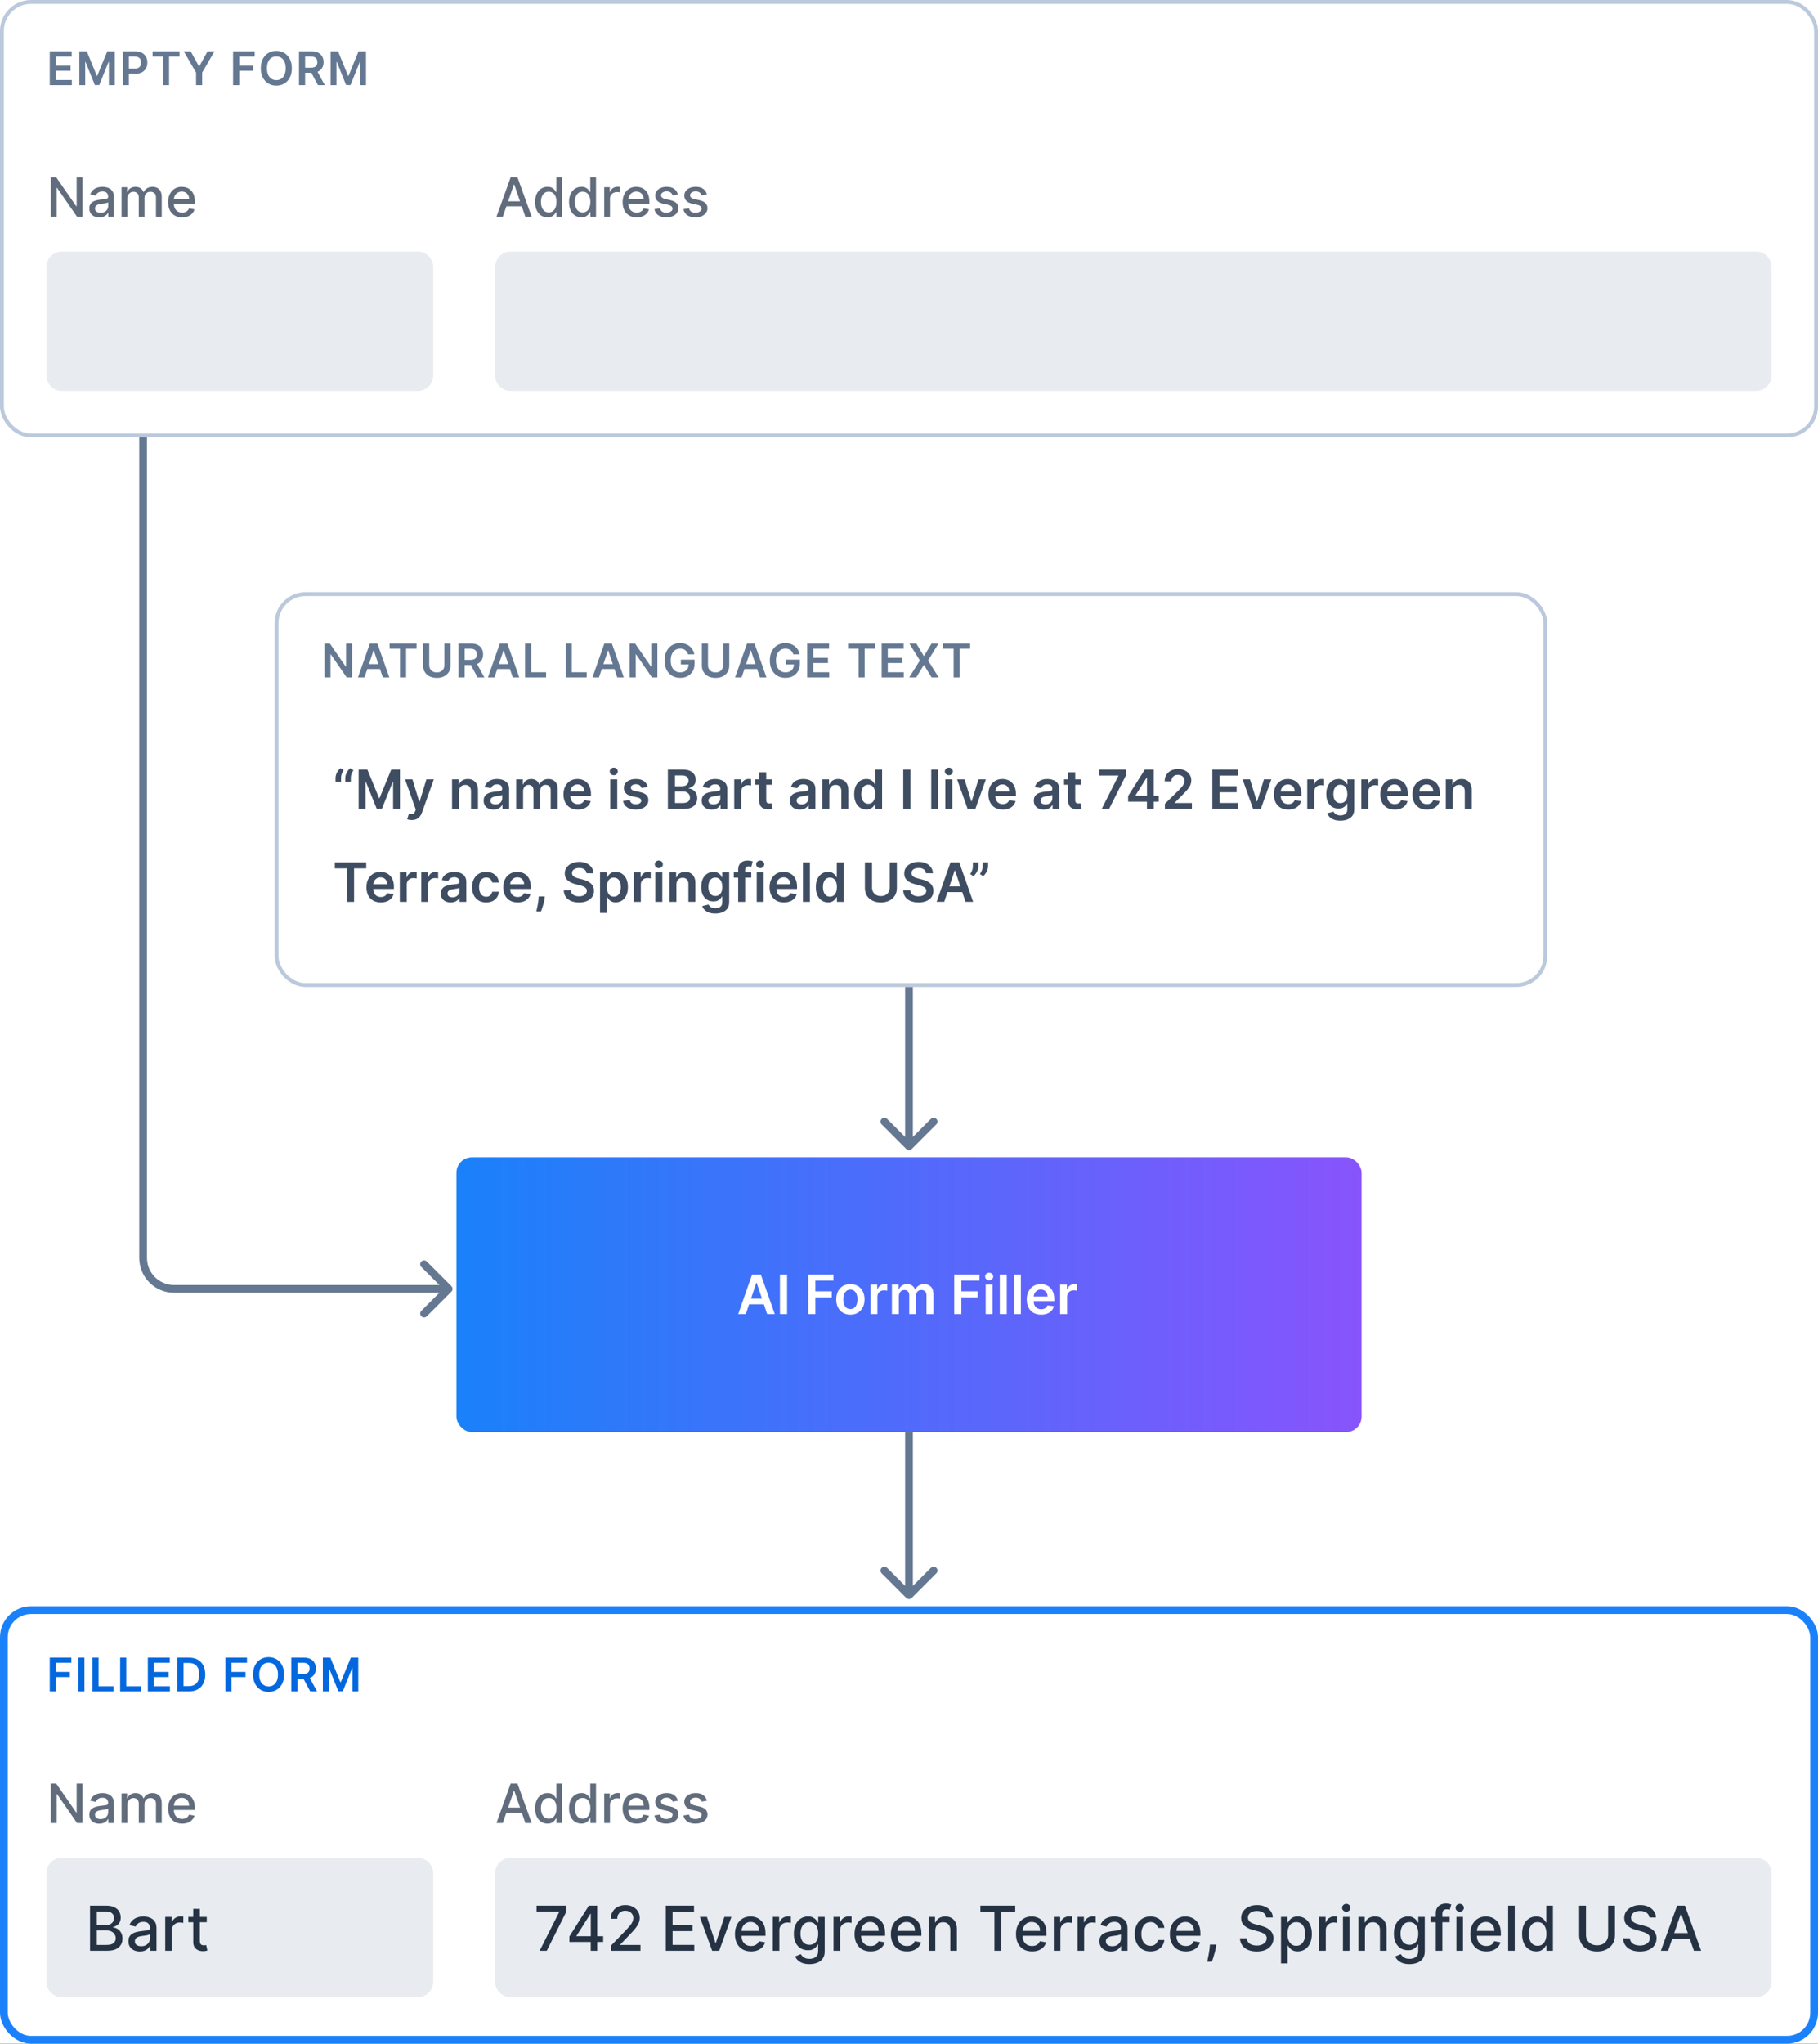 <svg fill="none" height="528" viewBox="0 0 470 528" width="470" xmlns="http://www.w3.org/2000/svg" xmlns:xlink="http://www.w3.org/1999/xlink"><rect x="0" y="0" width="470" height="528" fill="#333333" stroke="none"/><linearGradient id="a" gradientUnits="userSpaceOnUse" x1="118" x2="352" y1="342.31" y2="342.31"><stop offset="0" stop-color="#1a81fa"/><stop offset="1" stop-color="#8854fc"/></linearGradient><clipPath id="b"><path d="m0 0h470v528h-470z"/></clipPath><g clip-path="url(#b)"><path d="m0 0h470v528h-470z" fill="#fff"/><path d="m12.861 22v-8.727h5.676v1.325h-4.095v2.369h3.801v1.325h-3.801v2.382h4.129v1.325zm7.649-8.727h1.935l2.591 6.324h.102l2.591-6.324h1.935v8.727h-1.517v-5.996h-.081l-2.412 5.97h-1.133l-2.412-5.983h-.081v6.008h-1.517zm11.235 8.727v-8.727h3.273c.67 0 1.233.125 1.688.375.457.25.802.594 1.036 1.031.236.435.354.929.354 1.483 0 .56-.118 1.057-.354 1.492s-.584.777-1.044 1.027c-.46.247-1.027.371-1.7.371h-2.169v-1.3h1.956c.392 0 .713-.068.963-.204.25-.136.435-.324.554-.562.122-.239.183-.513.183-.823 0-.31-.061-.582-.183-.818-.119-.236-.305-.419-.558-.55-.25-.134-.572-.2-.967-.2h-1.449v7.406zm7.699-7.402v-1.325h6.963v1.325h-2.697v7.402h-1.568v-7.402zm8.069-1.325h1.786l2.135 3.861h.085l2.135-3.861h1.786l-3.175 5.472v3.256h-1.577v-3.256zm12.742 8.727v-8.727h5.591v1.325h-4.01v2.369h3.627v1.325h-3.627v3.707zm15.19-4.364c0 .94-.176 1.746-.528 2.416-.349.668-.827 1.179-1.432 1.534-.602.355-1.286.533-2.05.533s-1.449-.177-2.054-.533c-.602-.358-1.079-.871-1.432-1.538-.349-.67-.524-1.474-.524-2.412 0-.94.175-1.744.524-2.412.352-.67.83-1.183 1.432-1.538.605-.355 1.29-.533 2.054-.533s1.447.178 2.05.533c.605.355 1.082.868 1.432 1.538.352.668.528 1.472.528 2.412zm-1.589 0c0-.662-.104-1.22-.311-1.675-.204-.457-.489-.802-.852-1.036-.364-.236-.783-.354-1.257-.354-.474 0-.893.118-1.257.354-.364.233-.649.578-.857 1.036-.204.455-.307 1.013-.307 1.675 0 .662.102 1.222.307 1.679.207.455.493.8.857 1.036.364.233.783.349 1.257.349.474 0 .893-.117 1.257-.349.364-.236.648-.581.852-1.036.207-.457.311-1.017.311-1.679zm3.444 4.364v-8.727h3.273c.67 0 1.233.117 1.688.349.457.233.803.56 1.036.98.236.418.354.905.354 1.462 0 .56-.119 1.046-.358 1.457-.236.409-.584.726-1.044.95-.46.222-1.026.332-1.696.332h-2.331v-1.312h2.118c.392 0 .713-.054.963-.162.25-.111.435-.271.554-.481.122-.213.183-.474.183-.784 0-.31-.061-.574-.183-.793-.122-.222-.308-.389-.558-.503-.25-.117-.572-.175-.967-.175h-1.449v7.406zm4.508-3.954 2.16 3.954h-1.764l-2.122-3.954zm3.656-4.773h1.935l2.591 6.324h.102l2.591-6.324h1.935v8.727h-1.517v-5.996h-.081l-2.412 5.97h-1.133l-2.412-5.983h-.081v6.008h-1.517z" fill="#657892"/><rect height="112" rx="7.5" stroke="#bbc9dc" width="469" x=".5" y=".5"/><path d="m21.337 45.818v10.182h-1.412l-5.175-7.467h-.095v7.467h-1.536v-10.182h1.422l5.18 7.477h.094v-7.477zm4.344 10.351c-.484 0-.921-.089-1.312-.268-.391-.182-.701-.446-.93-.79-.225-.345-.338-.767-.338-1.268 0-.431.083-.785.249-1.064s.389-.499.671-.661c.282-.162.597-.285.945-.368.348-.083.703-.146 1.064-.189.457-.053.829-.096 1.114-.129.285-.036.492-.095.622-.174.129-.08.194-.209.194-.388v-.035c0-.434-.123-.771-.368-1.009-.242-.239-.603-.358-1.084-.358-.5 0-.895.111-1.183.333-.285.219-.482.462-.592.731l-1.397-.318c.166-.464.408-.839.726-1.124.322-.288.691-.497 1.109-.626.418-.133.857-.199 1.317-.199.305 0 .628.036.969.109.345.07.666.199.965.388.302.189.549.459.741.81.192.348.288.8.288 1.357v5.071h-1.452v-1.044h-.06c-.096.192-.24.381-.433.567-.192.186-.439.34-.741.462s-.663.184-1.084.184zm.323-1.193c.411 0 .762-.081 1.054-.244.295-.162.519-.374.671-.636.156-.265.234-.549.234-.85v-.984c-.053.053-.156.103-.308.149-.149.043-.32.081-.512.114-.192.03-.38.058-.562.085-.182.023-.335.043-.457.06-.288.036-.552.098-.79.184-.235.086-.424.21-.567.373-.139.159-.209.371-.209.636 0 .368.136.646.408.835.272.186.618.279 1.039.279zm5.425 1.024v-7.636h1.427v1.243h.095c.159-.421.419-.749.78-.984.361-.239.794-.358 1.298-.358.51 0 .938.119 1.283.358.348.239.605.567.771.984h.08c.182-.408.472-.732.87-.974.398-.245.872-.368 1.422-.368.693 0 1.258.217 1.695.651.441.434.661 1.089.661 1.964v5.121h-1.486v-4.981c0-.517-.141-.892-.423-1.124-.282-.232-.618-.348-1.009-.348-.484 0-.86.149-1.129.447-.269.295-.403.674-.403 1.139v4.867h-1.482v-5.076c0-.414-.129-.747-.388-.999-.259-.252-.595-.378-1.009-.378-.282 0-.542.074-.78.224-.235.146-.426.35-.572.612-.143.262-.214.565-.214.91v4.708zm15.664.154c-.752 0-1.4-.161-1.944-.482-.54-.325-.958-.781-1.253-1.367-.292-.59-.438-1.281-.438-2.073 0-.782.146-1.472.438-2.068.295-.597.706-1.062 1.233-1.397.53-.335 1.15-.502 1.859-.502.431 0 .849.071 1.253.214.404.142.767.366 1.089.671.322.305.575.701.761 1.188.186.484.278 1.072.278 1.765v.527h-6.07v-1.114h4.614c0-.391-.08-.737-.239-1.039-.159-.305-.383-.545-.671-.721-.285-.176-.62-.264-1.004-.264-.418 0-.782.103-1.094.308-.308.202-.547.467-.716.795-.166.325-.249.678-.249 1.059v.87c0 .51.089.945.269 1.302.182.358.436.631.761.82.325.186.704.278 1.139.278.282 0 .539-.04.771-.119.232-.083.433-.205.602-.368s.298-.363.388-.602l1.407.254c-.113.414-.315.777-.607 1.089-.288.308-.651.548-1.089.721-.434.169-.93.254-1.486.254z" fill="#1b2b41" fill-opacity=".69"/><path d="m12 69c0-2.209 1.791-4 4-4h92c2.209 0 4 1.791 4 4v28c0 2.209-1.791 4-4 4h-92c-2.209 0-4-1.791-4-4z" fill="#1a3860" fill-opacity=".1"/><path d="m129.979 56h-1.631l3.664-10.182h1.775l3.664 10.182h-1.631l-2.878-8.332h-.08zm.273-3.987h5.29v1.293h-5.29zm11.286 4.136c-.617 0-1.167-.157-1.651-.472-.481-.318-.858-.771-1.133-1.357-.272-.59-.408-1.298-.408-2.123s.137-1.531.413-2.118c.278-.587.659-1.036 1.143-1.347.484-.311 1.032-.467 1.646-.467.474 0 .855.08 1.143.239.292.156.517.338.676.547.163.209.289.393.378.552h.09v-3.783h1.486v10.182h-1.452v-1.188h-.124c-.089.162-.219.348-.388.557-.165.209-.394.391-.686.547s-.669.234-1.133.234zm.328-1.268c.427 0 .789-.113 1.084-.338.298-.229.523-.545.676-.95.155-.404.233-.875.233-1.412 0-.53-.076-.994-.228-1.392-.153-.398-.377-.708-.671-.93-.295-.222-.66-.333-1.094-.333-.448 0-.821.116-1.119.348s-.524.548-.676.95c-.149.401-.224.853-.224 1.357 0 .51.077.97.229 1.377.152.408.378.731.676.97.302.235.673.353 1.114.353zm8.435 1.268c-.616 0-1.166-.157-1.65-.472-.481-.318-.859-.771-1.134-1.357-.272-.59-.407-1.298-.407-2.123s.137-1.531.412-2.118c.279-.587.66-1.036 1.144-1.347.484-.311 1.032-.467 1.645-.467.474 0 .855.08 1.144.239.291.156.517.338.676.547.162.209.288.393.378.552h.089v-3.783h1.487v10.182h-1.452v-1.188h-.124c-.09.162-.219.348-.388.557-.166.209-.394.391-.686.547s-.67.234-1.134.234zm.328-1.268c.428 0 .789-.113 1.084-.338.299-.229.524-.545.676-.95.156-.404.234-.875.234-1.412 0-.53-.076-.994-.229-1.392-.152-.398-.376-.708-.671-.93-.295-.222-.659-.333-1.094-.333-.447 0-.82.116-1.118.348s-.524.548-.676.95c-.149.401-.224.853-.224 1.357 0 .51.076.97.229 1.377.152.408.378.731.676.97.301.235.673.353 1.113.353zm5.577 1.119v-7.636h1.437v1.213h.08c.139-.411.384-.734.735-.97.355-.239.756-.358 1.204-.358.092 0 .202.003.328.01.129.007.23.015.303.025v1.422c-.06-.017-.166-.035-.318-.055-.153-.023-.305-.035-.458-.035-.351 0-.664.075-.939.224-.272.146-.487.35-.647.612-.159.259-.238.553-.238.885v4.663zm8.391.154c-.752 0-1.4-.161-1.944-.482-.54-.325-.958-.781-1.253-1.367-.291-.59-.437-1.281-.437-2.073 0-.782.146-1.472.437-2.068.295-.597.706-1.062 1.233-1.397.531-.335 1.15-.502 1.86-.502.431 0 .848.071 1.253.214.404.142.767.366 1.088.671.322.305.575.701.761 1.188.186.484.278 1.072.278 1.765v.527h-6.07v-1.114h4.614c0-.391-.08-.737-.239-1.039-.159-.305-.383-.545-.671-.721-.285-.176-.62-.264-1.004-.264-.418 0-.783.103-1.094.308-.308.202-.547.467-.716.795-.166.325-.249.678-.249 1.059v.87c0 .51.09.945.269 1.302.182.358.436.631.761.82.324.186.704.278 1.138.278.282 0 .539-.04.771-.119.232-.083.432-.205.601-.368s.298-.363.388-.602l1.407.254c-.113.414-.315.777-.607 1.089-.288.308-.651.548-1.088.721-.435.169-.93.254-1.487.254zm10.648-5.926-1.347.239c-.057-.172-.146-.336-.269-.492-.119-.156-.281-.283-.487-.383-.205-.099-.462-.149-.771-.149-.42 0-.772.094-1.054.283-.281.186-.422.426-.422.721 0 .255.094.461.283.617s.494.283.915.383l1.213.278c.703.162 1.226.413 1.571.751.345.338.517.777.517 1.317 0 .457-.132.865-.398 1.223-.261.355-.628.633-1.098.835-.468.202-1.01.303-1.626.303-.855 0-1.553-.182-2.093-.547-.54-.368-.872-.89-.994-1.566l1.436-.219c.09.375.274.658.552.85.279.189.642.283 1.089.283.487 0 .877-.101 1.168-.303.292-.205.438-.456.438-.751 0-.239-.09-.439-.269-.602-.175-.162-.445-.285-.81-.368l-1.293-.283c-.712-.162-1.239-.421-1.581-.775-.338-.355-.507-.804-.507-1.347 0-.451.126-.845.378-1.183.252-.338.6-.602 1.044-.79.444-.192.953-.288 1.527-.288.825 0 1.474.179 1.948.537.474.355.788.83.94 1.427zm7.506 0-1.347.239c-.057-.172-.146-.336-.269-.492-.119-.156-.282-.283-.487-.383-.206-.099-.462-.149-.771-.149-.421 0-.772.094-1.054.283-.281.186-.422.426-.422.721 0 .255.094.461.283.617s.494.283.915.383l1.213.278c.703.162 1.226.413 1.571.751.345.338.517.777.517 1.317 0 .457-.133.865-.398 1.223-.262.355-.628.633-1.098.835-.468.202-1.01.303-1.626.303-.855 0-1.553-.182-2.093-.547-.54-.368-.872-.89-.994-1.566l1.436-.219c.09.375.274.658.552.85.279.189.641.283 1.089.283.487 0 .877-.101 1.168-.303.292-.205.438-.456.438-.751 0-.239-.09-.439-.269-.602-.175-.162-.445-.285-.81-.368l-1.293-.283c-.712-.162-1.239-.421-1.581-.775-.338-.355-.507-.804-.507-1.347 0-.451.126-.845.378-1.183.252-.338.6-.602 1.044-.79.444-.192.953-.288 1.526-.288.826 0 1.475.179 1.949.537.474.355.787.83.94 1.427z" fill="#1b2b41" fill-opacity=".69"/><path d="m128 69c0-2.209 1.791-4 4-4h322c2.209 0 4 1.791 4 4v28c0 2.209-1.791 4-4 4h-322c-2.209 0-4-1.791-4-4z" fill="#1a3860" fill-opacity=".1"/><path d="m12.861 437v-8.727h5.591v1.325h-4.01v2.369h3.626v1.326h-3.626v3.707zm8.972-8.727v8.727h-1.581v-8.727zm2.072 8.727v-8.727h1.581v7.402h3.844v1.325zm7.157 0v-8.727h1.581v7.402h3.844v1.325zm7.157 0v-8.727h5.676v1.325h-4.095v2.369h3.801v1.326h-3.801v2.382h4.129v1.325zm10.606 0h-2.957v-8.727h3.017c.866 0 1.611.174 2.233.524.625.346 1.105.845 1.44 1.496.335.65.503 1.429.503 2.335 0 .909-.169 1.69-.507 2.344-.335.653-.82 1.154-1.453 1.504-.631.349-1.389.524-2.276.524zm-1.376-1.368h1.3c.608 0 1.115-.111 1.521-.332.406-.225.712-.559.916-1.002.205-.446.307-1.003.307-1.67 0-.668-.102-1.222-.307-1.662-.204-.443-.507-.774-.908-.993-.398-.222-.892-.332-1.483-.332h-1.347zm10.811 1.368v-8.727h5.591v1.325h-4.01v2.369h3.626v1.326h-3.626v3.707zm15.19-4.364c0 .941-.176 1.746-.528 2.417-.349.667-.827 1.179-1.432 1.534-.602.355-1.286.532-2.05.532s-1.449-.177-2.054-.532c-.602-.358-1.079-.871-1.432-1.539-.349-.67-.524-1.474-.524-2.412 0-.94.175-1.744.524-2.412.352-.67.83-1.183 1.432-1.538.605-.355 1.29-.533 2.054-.533s1.447.178 2.05.533c.605.355 1.082.868 1.432 1.538.352.668.528 1.472.528 2.412zm-1.589 0c0-.662-.104-1.22-.311-1.674-.205-.458-.489-.803-.852-1.036-.364-.236-.783-.354-1.257-.354s-.893.118-1.257.354c-.364.233-.649.578-.857 1.036-.205.454-.307 1.012-.307 1.674s.102 1.222.307 1.679c.207.455.493.8.857 1.036.364.233.783.349 1.257.349s.893-.116 1.257-.349c.364-.236.648-.581.852-1.036.207-.457.311-1.017.311-1.679zm3.444 4.364v-8.727h3.273c.67 0 1.233.116 1.688.349.457.233.803.56 1.036.98.236.418.354.905.354 1.462 0 .56-.119 1.045-.358 1.457-.236.409-.584.726-1.044.951-.46.221-1.026.332-1.696.332h-2.331v-1.313h2.118c.392 0 .713-.054.963-.161.25-.111.435-.272.554-.482.122-.213.183-.474.183-.784s-.061-.574-.183-.793c-.122-.221-.308-.389-.558-.503-.25-.116-.573-.174-.967-.174h-1.449v7.406zm4.508-3.955 2.161 3.955h-1.764l-2.122-3.955zm3.656-4.772h1.935l2.591 6.324h.102l2.591-6.324h1.935v8.727h-1.517v-5.996h-.081l-2.412 5.97h-1.134l-2.412-5.983h-.081v6.009h-1.517z" fill="#0368de"/><rect height="111" rx="7" stroke="#1a81fa" stroke-width="2" width="468" x="1" y="416"/><path d="m21.337 460.818v10.182h-1.412l-5.175-7.467h-.095v7.467h-1.536v-10.182h1.422l5.18 7.477h.094v-7.477zm4.344 10.351c-.484 0-.921-.089-1.312-.268-.391-.183-.701-.446-.93-.791-.225-.345-.338-.767-.338-1.268 0-.431.083-.785.249-1.064.166-.278.389-.498.671-.661.282-.162.597-.285.945-.368s.703-.146 1.064-.189c.457-.053.829-.096 1.114-.129.285-.036.492-.094.622-.174.129-.079.194-.209.194-.388v-.034c0-.435-.123-.771-.368-1.01-.242-.238-.603-.358-1.084-.358-.5 0-.895.111-1.183.333-.285.219-.482.463-.592.731l-1.397-.318c.166-.464.408-.838.726-1.124.322-.288.691-.497 1.109-.626.418-.133.857-.199 1.317-.199.305 0 .628.037.969.11.345.069.666.198.965.387.302.189.549.459.741.811.192.348.288.8.288 1.357v5.071h-1.452v-1.044h-.06c-.096.192-.24.381-.433.567-.192.185-.439.339-.741.462s-.663.184-1.084.184zm.323-1.193c.411 0 .762-.081 1.054-.244.295-.162.519-.374.671-.636.156-.265.234-.549.234-.85v-.985c-.053.053-.156.103-.308.15-.149.043-.32.081-.512.114-.192.03-.38.058-.562.084-.182.024-.335.043-.457.06-.288.036-.552.098-.79.184-.235.086-.424.21-.567.373-.139.159-.209.371-.209.636 0 .368.136.647.408.835.272.186.618.279 1.039.279zm5.425 1.024v-7.636h1.427v1.243h.095c.159-.421.419-.75.78-.985.361-.238.794-.358 1.298-.358.51 0 .938.12 1.283.358.348.239.605.567.771.985h.08c.182-.408.472-.733.87-.975.398-.245.872-.368 1.422-.368.693 0 1.258.217 1.695.651.441.435.661 1.089.661 1.964v5.121h-1.486v-4.982c0-.517-.141-.891-.423-1.123-.282-.232-.618-.348-1.009-.348-.484 0-.86.149-1.129.447-.269.295-.403.675-.403 1.139v4.867h-1.482v-5.076c0-.414-.129-.747-.388-.999-.259-.252-.595-.378-1.009-.378-.282 0-.542.074-.78.224-.235.145-.426.349-.572.611-.143.262-.214.565-.214.91v4.708zm15.664.154c-.752 0-1.4-.161-1.944-.482-.54-.325-.958-.781-1.253-1.367-.292-.59-.438-1.281-.438-2.073 0-.783.146-1.472.438-2.069.295-.596.706-1.062 1.233-1.397.53-.334 1.15-.502 1.859-.502.431 0 .849.071 1.253.214.404.143.767.366 1.089.671s.575.701.761 1.188c.186.484.278 1.073.278 1.765v.527h-6.07v-1.113h4.614c0-.391-.08-.738-.239-1.039-.159-.305-.383-.546-.671-.721-.285-.176-.62-.264-1.004-.264-.418 0-.782.103-1.094.308-.308.203-.547.468-.716.796-.166.325-.249.678-.249 1.059v.87c0 .51.089.944.269 1.302.182.358.436.632.761.821.325.185.704.278 1.139.278.282 0 .539-.04.771-.119.232-.083.433-.206.602-.368s.298-.363.388-.602l1.407.254c-.113.414-.315.777-.607 1.089-.288.308-.651.548-1.089.721-.434.169-.93.253-1.486.253z" fill="#1b2b41" fill-opacity=".69"/><path d="m12 484c0-2.209 1.791-4 4-4h92c2.209 0 4 1.791 4 4v28c0 2.209-1.791 4-4 4h-92c-2.209 0-4-1.791-4-4z" fill="#1a3860" fill-opacity=".1"/><path d="m23.278 504v-11.636h4.261c.826 0 1.509.136 2.051.409.542.269.947.634 1.216 1.096.269.459.403.976.403 1.551 0 .485-.089.894-.267 1.228-.178.329-.417.594-.716.795-.295.197-.621.341-.977.432v.114c.386.019.763.144 1.131.375.371.227.678.551.92.971.242.421.364.932.364 1.534 0 .595-.14 1.129-.42 1.603-.277.469-.705.842-1.284 1.119-.58.273-1.32.409-2.222.409zm1.756-1.506h2.534c.841 0 1.443-.163 1.807-.488.364-.326.545-.733.545-1.222 0-.367-.093-.704-.279-1.011-.186-.307-.451-.551-.795-.733-.341-.182-.746-.273-1.216-.273h-2.597zm0-5.096h2.352c.394 0 .748-.076 1.062-.228.318-.151.57-.363.756-.636.189-.276.284-.602.284-.977 0-.481-.169-.885-.506-1.21-.337-.326-.854-.489-1.551-.489h-2.398zm11.117 6.795c-.553 0-1.053-.102-1.5-.307-.447-.208-.801-.509-1.062-.903-.258-.394-.386-.877-.386-1.449 0-.492.095-.898.284-1.216s.445-.57.767-.756c.322-.185.682-.325 1.08-.42s.803-.167 1.216-.216c.523-.06.947-.11 1.273-.148.326-.041.562-.108.71-.198.148-.091.222-.239.222-.444v-.039c0-.497-.14-.881-.42-1.154-.277-.273-.689-.409-1.239-.409-.572 0-1.023.127-1.352.381-.326.25-.551.528-.676.835l-1.597-.364c.189-.53.466-.958.83-1.284.367-.329.79-.568 1.267-.716.477-.151.979-.227 1.506-.227.348 0 .718.042 1.108.125.394.08.761.227 1.102.443.345.216.627.525.847.926.22.398.33.915.33 1.552v5.795h-1.659v-1.193h-.068c-.11.22-.275.435-.494.648-.22.212-.502.388-.847.528s-.758.21-1.239.21zm.369-1.363c.47 0 .871-.093 1.204-.279.337-.185.593-.428.767-.727.178-.303.267-.627.267-.972v-1.125c-.061.061-.178.118-.352.171-.17.049-.365.093-.585.13-.22.034-.434.067-.642.097-.208.027-.383.049-.523.068-.33.042-.631.112-.903.21-.269.099-.485.241-.648.427-.159.181-.239.424-.239.727 0 .42.155.738.466.954.311.212.706.319 1.188.319zm6.2 1.17v-8.727h1.642v1.386h.091c.159-.47.439-.839.841-1.108.405-.273.864-.409 1.375-.409.106 0 .231.004.375.011.148.008.263.017.347.029v1.625c-.068-.019-.189-.04-.364-.063-.174-.026-.348-.039-.523-.039-.402 0-.759.085-1.074.255-.311.167-.557.4-.739.699-.182.296-.273.633-.273 1.011v5.33zm10.73-8.727v1.363h-4.767v-1.363zm-3.489-2.091h1.699v8.256c0 .329.049.577.148.744.099.163.225.274.381.335.159.057.332.085.517.085.136 0 .256-.009.358-.028s.182-.034.239-.046l.307 1.404c-.099.038-.239.076-.42.113-.182.042-.409.065-.682.069-.447.007-.864-.072-1.25-.239s-.699-.424-.938-.773c-.239-.348-.358-.786-.358-1.312z" fill="#192739" fill-opacity=".94"/><path d="m129.979 471h-1.631l3.664-10.182h1.775l3.664 10.182h-1.631l-2.878-8.332h-.08zm.273-3.987h5.29v1.292h-5.29zm11.286 4.136c-.617 0-1.167-.157-1.651-.472-.481-.318-.858-.771-1.133-1.357-.272-.59-.408-1.298-.408-2.123 0-.826.137-1.532.413-2.118.278-.587.659-1.036 1.143-1.347.484-.312 1.032-.468 1.646-.468.474 0 .855.08 1.143.239.292.156.517.338.676.547.163.209.289.392.378.552h.09v-3.784h1.486v10.182h-1.452v-1.188h-.124c-.089.162-.219.348-.388.557-.165.208-.394.391-.686.546-.292.156-.669.234-1.133.234zm.328-1.268c.427 0 .789-.112 1.084-.338.298-.228.523-.545.676-.949.155-.405.233-.875.233-1.412 0-.53-.076-.995-.228-1.392-.153-.398-.377-.708-.671-.93-.295-.222-.66-.333-1.094-.333-.448 0-.821.116-1.119.348s-.524.549-.676.95c-.149.401-.224.853-.224 1.357 0 .51.077.969.229 1.377s.378.731.676.969c.302.236.673.353 1.114.353zm8.435 1.268c-.616 0-1.166-.157-1.65-.472-.481-.318-.859-.771-1.134-1.357-.272-.59-.407-1.298-.407-2.123 0-.826.137-1.532.412-2.118.279-.587.66-1.036 1.144-1.347.484-.312 1.032-.468 1.645-.468.474 0 .855.08 1.144.239.291.156.517.338.676.547.162.209.288.392.378.552h.089v-3.784h1.487v10.182h-1.452v-1.188h-.124c-.09.162-.219.348-.388.557-.166.208-.394.391-.686.546-.292.156-.67.234-1.134.234zm.328-1.268c.428 0 .789-.112 1.084-.338.299-.228.524-.545.676-.949.156-.405.234-.875.234-1.412 0-.53-.076-.995-.229-1.392-.152-.398-.376-.708-.671-.93s-.659-.333-1.094-.333c-.447 0-.82.116-1.118.348s-.524.549-.676.95c-.149.401-.224.853-.224 1.357 0 .51.076.969.229 1.377.152.408.378.731.676.969.301.236.673.353 1.113.353zm5.577 1.119v-7.636h1.437v1.213h.08c.139-.411.384-.734.735-.97.355-.238.756-.358 1.204-.358.092 0 .202.004.328.01.129.007.23.015.303.025v1.422c-.06-.017-.166-.035-.318-.055-.153-.023-.305-.035-.458-.035-.351 0-.664.075-.939.224-.272.146-.487.35-.647.612-.159.258-.238.553-.238.885v4.663zm8.391.154c-.752 0-1.4-.161-1.944-.482-.54-.325-.958-.781-1.253-1.367-.291-.59-.437-1.281-.437-2.073 0-.783.146-1.472.437-2.069.295-.596.706-1.062 1.233-1.397.531-.334 1.15-.502 1.86-.502.431 0 .848.071 1.253.214.404.143.767.366 1.088.671.322.305.575.701.761 1.188.186.484.278 1.073.278 1.765v.527h-6.07v-1.113h4.614c0-.391-.08-.738-.239-1.039-.159-.305-.383-.546-.671-.721-.285-.176-.62-.264-1.004-.264-.418 0-.783.103-1.094.308-.308.203-.547.468-.716.796-.166.325-.249.678-.249 1.059v.87c0 .51.09.944.269 1.302.182.358.436.632.761.821.324.185.704.278 1.138.278.282 0 .539-.04.771-.119.232-.083.432-.206.601-.368s.298-.363.388-.602l1.407.254c-.113.414-.315.777-.607 1.089-.288.308-.651.548-1.088.721-.435.169-.93.253-1.487.253zm10.648-5.926-1.347.239c-.057-.173-.146-.337-.269-.493-.119-.155-.281-.283-.487-.382-.205-.1-.462-.15-.771-.15-.42 0-.772.095-1.054.284-.281.185-.422.426-.422.721 0 .255.094.46.283.616s.494.284.915.383l1.213.278c.703.163 1.226.413 1.571.751s.517.777.517 1.318c0 .457-.132.865-.398 1.223-.261.354-.628.633-1.098.835-.468.202-1.01.303-1.626.303-.855 0-1.553-.182-2.093-.547-.54-.368-.872-.89-.994-1.566l1.436-.219c.09.375.274.658.552.851.279.189.642.283 1.089.283.487 0 .877-.101 1.168-.303.292-.206.438-.456.438-.751 0-.239-.09-.439-.269-.602-.175-.162-.445-.285-.81-.367l-1.293-.284c-.712-.162-1.239-.421-1.581-.775-.338-.355-.507-.804-.507-1.348 0-.45.126-.845.378-1.183s.6-.602 1.044-.79c.444-.193.953-.289 1.527-.289.825 0 1.474.179 1.948.537.474.355.788.83.94 1.427zm7.506 0-1.347.239c-.057-.173-.146-.337-.269-.493-.119-.155-.282-.283-.487-.382-.206-.1-.462-.15-.771-.15-.421 0-.772.095-1.054.284-.281.185-.422.426-.422.721 0 .255.094.46.283.616s.494.284.915.383l1.213.278c.703.163 1.226.413 1.571.751s.517.777.517 1.318c0 .457-.133.865-.398 1.223-.262.354-.628.633-1.098.835-.468.202-1.01.303-1.626.303-.855 0-1.553-.182-2.093-.547-.54-.368-.872-.89-.994-1.566l1.436-.219c.09.375.274.658.552.851.279.189.641.283 1.089.283.487 0 .877-.101 1.168-.303.292-.206.438-.456.438-.751 0-.239-.09-.439-.269-.602-.175-.162-.445-.285-.81-.367l-1.293-.284c-.712-.162-1.239-.421-1.581-.775-.338-.355-.507-.804-.507-1.348 0-.45.126-.845.378-1.183s.6-.602 1.044-.79c.444-.193.953-.289 1.526-.289.826 0 1.475.179 1.949.537.474.355.787.83.94 1.427z" fill="#1b2b41" fill-opacity=".69"/><path d="m128 484c0-2.209 1.791-4 4-4h322c2.209 0 4 1.791 4 4v28c0 2.209-1.791 4-4 4h-322c-2.209 0-4-1.791-4-4z" fill="#1a3860" fill-opacity=".1"/><path d="m139.511 504 5.08-10.045v-.086h-5.875v-1.505h7.693v1.556l-5.062 10.08zm7.692-2.273v-1.42l5.029-7.943h1.119v2.091h-.71l-3.597 5.693v.091h6.892v1.488zm5.517 2.273v-2.705l.012-.647v-8.284h1.664v11.636zm5.196 0v-1.273l3.938-4.079c.42-.443.767-.832 1.039-1.165.277-.337.483-.657.62-.96.136-.303.204-.625.204-.966 0-.387-.091-.72-.272-1-.182-.284-.43-.502-.745-.654-.314-.155-.668-.233-1.062-.233-.417 0-.781.086-1.091.256-.311.171-.549.411-.716.722-.167.31-.25.674-.25 1.091h-1.676c0-.709.163-1.328.488-1.858.326-.531.773-.942 1.341-1.233.569-.296 1.214-.443 1.938-.443.731 0 1.375.145 1.932.437.56.288.998.682 1.312 1.182.315.496.472 1.057.472 1.682 0 .432-.082.854-.245 1.267-.159.413-.437.873-.835 1.38-.397.504-.951 1.116-1.659 1.836l-2.312 2.42v.085h5.238v1.506zm14.206 0v-11.636h7.296v1.511h-5.54v3.545h5.159v1.506h-5.159v3.563h5.608v1.511zm16.97-8.727-3.164 8.727h-1.819l-3.17-8.727h1.824l2.21 6.716h.091l2.204-6.716zm5.061 8.903c-.859 0-1.6-.184-2.221-.551-.618-.371-1.095-.892-1.432-1.563-.333-.674-.5-1.464-.5-2.369 0-.894.167-1.682.5-2.363.337-.682.807-1.214 1.409-1.597.606-.383 1.314-.574 2.125-.574.493 0 .97.082 1.432.244.462.163.877.419 1.244.767.368.349.657.802.87 1.358.212.553.318 1.226.318 2.017v.603h-6.938v-1.273h5.273c0-.447-.091-.843-.273-1.187-.182-.349-.437-.624-.767-.824-.326-.201-.708-.302-1.148-.302-.477 0-.893.118-1.25.353-.352.231-.625.534-.818.909-.189.371-.284.774-.284 1.21v.994c0 .584.102 1.08.307 1.489.208.409.498.722.869.938.372.212.805.318 1.301.318.322 0 .616-.046.881-.137.265-.094.494-.234.688-.42.193-.186.341-.415.443-.688l1.608.29c-.129.474-.36.888-.693 1.244-.33.353-.745.627-1.245.824-.496.194-1.062.29-1.699.29zm5.63-.176v-8.727h1.642v1.386h.091c.159-.47.439-.839.841-1.108.405-.273.863-.409 1.375-.409.106 0 .231.004.375.011.147.008.263.017.346.029v1.625c-.068-.019-.189-.04-.364-.063-.174-.026-.348-.039-.522-.039-.402 0-.76.085-1.074.255-.311.167-.557.4-.739.699-.182.296-.272.633-.272 1.011v5.33zm9.487 3.455c-.693 0-1.29-.091-1.79-.273-.496-.182-.901-.423-1.216-.722-.314-.299-.549-.627-.704-.983l1.46-.602c.102.167.239.343.409.528.174.19.409.351.705.483.299.133.683.199 1.153.199.644 0 1.176-.157 1.597-.471.42-.311.63-.807.63-1.489v-1.716h-.108c-.102.186-.25.392-.443.619-.189.228-.451.425-.784.591-.333.167-.767.25-1.301.25-.69 0-1.311-.161-1.864-.483-.549-.325-.985-.805-1.307-1.437-.318-.637-.477-1.419-.477-2.347s.157-1.723.472-2.386c.318-.663.753-1.171 1.307-1.523.553-.356 1.179-.534 1.88-.534.542 0 .979.091 1.313.273.333.178.593.386.778.625.19.238.335.449.438.631h.125v-1.415h1.664v8.92c0 .75-.174 1.366-.522 1.847-.349.481-.82.837-1.415 1.068-.591.231-1.258.347-2 .347zm-.017-4.995c.488 0 .901-.113 1.238-.341.341-.231.599-.56.773-.988.178-.432.267-.949.267-1.551 0-.588-.087-1.105-.261-1.552s-.43-.795-.767-1.045c-.337-.254-.754-.381-1.25-.381-.512 0-.938.133-1.279.398-.34.261-.598.617-.772 1.068-.171.451-.256.955-.256 1.512 0 .572.087 1.073.261 1.505.175.432.432.769.773 1.012.345.242.769.363 1.273.363zm6.233 1.54v-8.727h1.642v1.386h.091c.159-.47.439-.839.841-1.108.405-.273.863-.409 1.375-.409.106 0 .231.004.375.011.147.008.263.017.346.029v1.625c-.068-.019-.189-.04-.363-.063-.175-.026-.349-.039-.523-.039-.402 0-.76.085-1.074.255-.311.167-.557.4-.739.699-.181.296-.272.633-.272 1.011v5.33zm9.589.176c-.86 0-1.6-.184-2.221-.551-.618-.371-1.095-.892-1.432-1.563-.333-.674-.5-1.464-.5-2.369 0-.894.167-1.682.5-2.363.337-.682.807-1.214 1.409-1.597.606-.383 1.314-.574 2.125-.574.492 0 .97.082 1.432.244.462.163.877.419 1.244.767.368.349.657.802.869 1.358.213.553.319 1.226.319 2.017v.603h-6.938v-1.273h5.273c0-.447-.091-.843-.273-1.187-.182-.349-.437-.624-.767-.824-.326-.201-.708-.302-1.148-.302-.477 0-.894.118-1.25.353-.352.231-.625.534-.818.909-.189.371-.284.774-.284 1.21v.994c0 .584.102 1.08.307 1.489.208.409.498.722.869.938.371.212.805.318 1.301.318.322 0 .616-.046.881-.137.265-.094.494-.234.688-.42.193-.186.34-.415.443-.688l1.608.29c-.129.474-.36.888-.694 1.244-.329.353-.744.627-1.244.824-.496.194-1.062.29-1.699.29zm9.391 0c-.86 0-1.6-.184-2.222-.551-.617-.371-1.094-.892-1.432-1.563-.333-.674-.5-1.464-.5-2.369 0-.894.167-1.682.5-2.363.338-.682.807-1.214 1.41-1.597.606-.383 1.314-.574 2.125-.574.492 0 .969.082 1.431.244.463.163.877.419 1.245.767.367.349.657.802.869 1.358.212.553.318 1.226.318 2.017v.603h-6.937v-1.273h5.272c0-.447-.09-.843-.272-1.187-.182-.349-.438-.624-.767-.824-.326-.201-.709-.302-1.148-.302-.477 0-.894.118-1.25.353-.352.231-.625.534-.818.909-.19.371-.284.774-.284 1.21v.994c0 .584.102 1.08.306 1.489.209.409.499.722.87.938.371.212.805.318 1.301.318.322 0 .615-.046.881-.137.265-.094.494-.234.687-.42s.341-.415.443-.688l1.608.29c-.129.474-.36.888-.693 1.244-.329.353-.744.627-1.244.824-.496.194-1.063.29-1.699.29zm7.328-5.358v5.182h-1.699v-8.727h1.631v1.42h.108c.201-.462.515-.833.943-1.113.432-.281.975-.421 1.631-.421.594 0 1.115.125 1.562.375.447.246.794.614 1.04 1.102.246.489.369 1.093.369 1.813v5.551h-1.699v-5.347c0-.632-.164-1.126-.494-1.483-.329-.359-.782-.539-1.358-.539-.394 0-.744.085-1.051.255-.303.171-.544.421-.722.75-.174.326-.261.72-.261 1.182zm11.661-4.943v-1.511h9.005v1.511h-3.63v10.125h-1.75v-10.125zm13.355 10.301c-.86 0-1.601-.184-2.222-.551-.617-.371-1.095-.892-1.432-1.563-.333-.674-.5-1.464-.5-2.369 0-.894.167-1.682.5-2.363.337-.682.807-1.214 1.409-1.597.606-.383 1.315-.574 2.125-.574.493 0 .97.082 1.432.244.462.163.877.419 1.244.767.368.349.658.802.87 1.358.212.553.318 1.226.318 2.017v.603h-6.938v-1.273h5.273c0-.447-.091-.843-.273-1.187-.181-.349-.437-.624-.767-.824-.325-.201-.708-.302-1.147-.302-.478 0-.894.118-1.25.353-.353.231-.625.534-.818.909-.19.371-.285.774-.285 1.21v.994c0 .584.103 1.08.307 1.489.209.409.498.722.87.938.371.212.804.318 1.301.318.322 0 .615-.046.88-.137.266-.094.495-.234.688-.42s.341-.415.443-.688l1.608.29c-.129.474-.36.888-.693 1.244-.33.353-.744.627-1.244.824-.497.194-1.063.29-1.699.29zm5.629-.176v-8.727h1.642v1.386h.091c.159-.47.439-.839.841-1.108.405-.273.863-.409 1.375-.409.106 0 .231.004.375.011.148.008.263.017.346.029v1.625c-.068-.019-.189-.04-.363-.063-.175-.026-.349-.039-.523-.039-.402 0-.759.085-1.074.255-.31.167-.557.4-.738.699-.182.296-.273.633-.273 1.011v5.33zm6.141 0v-8.727h1.642v1.386h.09c.16-.47.44-.839.841-1.108.406-.273.864-.409 1.375-.409.106 0 .231.004.375.011.148.008.264.017.347.029v1.625c-.068-.019-.189-.04-.364-.063-.174-.026-.348-.039-.522-.039-.402 0-.76.085-1.074.255-.311.167-.557.4-.739.699-.182.296-.273.633-.273 1.011v5.33zm8.602.193c-.553 0-1.053-.102-1.5-.307-.447-.208-.801-.509-1.063-.903-.257-.394-.386-.877-.386-1.449 0-.492.095-.898.284-1.216s.445-.57.767-.756c.322-.185.682-.325 1.08-.42.397-.095.803-.167 1.216-.216.522-.06.947-.11 1.272-.148.326-.041.563-.108.71-.198.148-.091.222-.239.222-.444v-.039c0-.497-.14-.881-.42-1.154-.277-.273-.69-.409-1.239-.409-.572 0-1.023.127-1.352.381-.326.25-.551.528-.676.835l-1.597-.364c.189-.53.466-.958.83-1.284.367-.329.789-.568 1.267-.716.477-.151.979-.227 1.505-.227.349 0 .718.042 1.108.125.394.08.762.227 1.102.443.345.216.627.525.847.926.22.398.33.915.33 1.552v5.795h-1.659v-1.193h-.069c-.109.22-.274.435-.494.648-.22.212-.502.388-.847.528-.344.14-.757.21-1.238.21zm.369-1.363c.47 0 .871-.093 1.205-.279.337-.185.592-.428.767-.727.178-.303.267-.627.267-.972v-1.125c-.061.061-.178.118-.352.171-.171.049-.366.093-.586.13-.219.034-.433.067-.642.097-.208.027-.382.049-.522.068-.33.042-.631.112-.904.21-.269.099-.485.241-.648.427-.159.181-.238.424-.238.727 0 .42.155.738.466.954.31.212.706.319 1.187.319zm9.877 1.346c-.845 0-1.572-.191-2.182-.574-.606-.386-1.072-.918-1.398-1.596s-.489-1.455-.489-2.33c0-.886.167-1.668.5-2.346.334-.682.803-1.214 1.409-1.597.607-.383 1.321-.574 2.143-.574.662 0 1.253.123 1.772.369.519.243.938.584 1.256 1.023.322.44.513.953.574 1.54h-1.654c-.091-.409-.299-.761-.625-1.057-.322-.295-.753-.443-1.295-.443-.474 0-.888.125-1.244.375-.353.246-.627.598-.824 1.057-.197.454-.296.992-.296 1.613 0 .637.097 1.186.29 1.648s.466.82.818 1.074c.356.254.775.381 1.256.381.322 0 .614-.059.875-.177.265-.121.487-.293.665-.517.182-.223.308-.492.38-.806h1.654c-.061.564-.245 1.068-.551 1.511-.307.443-.718.792-1.233 1.045-.512.254-1.112.381-1.801.381zm9.163 0c-.86 0-1.6-.184-2.222-.551-.617-.371-1.094-.892-1.431-1.563-.334-.674-.5-1.464-.5-2.369 0-.894.166-1.682.5-2.363.337-.682.806-1.214 1.409-1.597.606-.383 1.314-.574 2.125-.574.492 0 .969.082 1.431.244.463.163.877.419 1.245.767.367.349.657.802.869 1.358.212.553.318 1.226.318 2.017v.603h-6.937v-1.273h5.272c0-.447-.09-.843-.272-1.187-.182-.349-.438-.624-.767-.824-.326-.201-.709-.302-1.148-.302-.477 0-.894.118-1.25.353-.352.231-.625.534-.818.909-.19.371-.284.774-.284 1.21v.994c0 .584.102 1.08.307 1.489.208.409.498.722.869.938.371.212.805.318 1.301.318.322 0 .615-.046.881-.137.265-.094.494-.234.687-.42s.341-.415.443-.688l1.608.29c-.129.474-.36.888-.693 1.244-.329.353-.744.627-1.244.824-.496.194-1.063.29-1.699.29zm7.839-1.767-.085.619c-.057.455-.153.928-.29 1.421-.132.496-.27.956-.414 1.381-.141.424-.256.761-.347 1.011h-1.205c.05-.235.118-.553.205-.955.087-.397.172-.842.256-1.335.083-.492.146-.994.187-1.506l.057-.636zm12.929-6.989c-.06-.537-.31-.954-.75-1.25-.439-.299-.992-.448-1.659-.448-.477 0-.89.075-1.238.227-.349.148-.62.352-.813.613-.189.258-.284.552-.284.881 0 .277.064.515.193.716.133.201.305.369.517.506.216.132.447.244.693.335.247.087.483.159.711.216l1.136.295c.371.091.752.214 1.142.37.39.155.752.36 1.085.613.334.254.603.568.807.944.208.374.313.823.313 1.346 0 .659-.171 1.244-.512 1.756-.337.511-.827.915-1.471 1.21-.64.295-1.415.443-2.324.443-.871 0-1.625-.138-2.262-.415-.636-.276-1.134-.668-1.494-1.176-.36-.511-.559-1.117-.596-1.818h1.761c.034.421.17.771.409 1.051.242.277.551.483.926.62.379.132.794.198 1.244.198.497 0 .938-.077 1.324-.233.39-.159.697-.378.921-.659.223-.284.335-.615.335-.994 0-.345-.098-.627-.295-.847-.194-.219-.457-.401-.79-.545-.33-.144-.703-.271-1.12-.381l-1.375-.375c-.931-.253-1.67-.627-2.215-1.119-.542-.492-.813-1.144-.813-1.955 0-.67.182-1.255.546-1.755.363-.5.856-.888 1.477-1.165.621-.28 1.322-.42 2.102-.42.788 0 1.483.138 2.085.414.606.277 1.084.658 1.432 1.142.349.481.53 1.034.546 1.659zm3.814 11.853v-12h1.659v1.415h.142c.099-.182.241-.393.427-.631.185-.239.443-.447.772-.625.33-.182.765-.273 1.307-.273.705 0 1.333.178 1.886.534.554.356.987.869 1.302 1.54.318.67.477 1.477.477 2.42 0 .944-.157 1.752-.472 2.427-.314.67-.746 1.187-1.295 1.551-.549.36-1.176.539-1.881.539-.53 0-.964-.089-1.301-.267-.333-.178-.595-.386-.784-.625-.189-.238-.335-.45-.438-.636h-.102v4.631zm1.665-7.637c0 .614.089 1.152.267 1.614s.436.824.773 1.085c.337.258.75.387 1.238.387.508 0 .932-.135 1.273-.404.341-.273.599-.642.773-1.108.178-.466.267-.99.267-1.574 0-.575-.087-1.092-.261-1.551-.171-.458-.428-.82-.773-1.085-.341-.265-.767-.398-1.279-.398-.492 0-.909.127-1.25.381-.337.254-.592.608-.767 1.062-.174.455-.261.985-.261 1.591zm8.21 4.364v-8.727h1.642v1.386h.091c.159-.47.44-.839.841-1.108.405-.273.864-.409 1.375-.409.106 0 .231.004.375.011.148.008.263.017.347.029v1.625c-.068-.019-.19-.04-.364-.063-.174-.026-.348-.039-.523-.039-.401 0-.759.085-1.073.255-.311.167-.557.4-.739.699-.182.296-.273.633-.273 1.011v5.33zm6.141 0v-8.727h1.699v8.727zm.858-10.074c-.296 0-.549-.098-.761-.295-.209-.201-.313-.44-.313-.716 0-.281.104-.519.313-.716.212-.201.465-.301.761-.301.295 0 .547.1.756.301.212.197.318.435.318.716 0 .276-.106.515-.318.716-.209.197-.461.295-.756.295zm4.825 4.892v5.182h-1.699v-8.727h1.631v1.42h.108c.201-.462.515-.833.943-1.113.432-.281.975-.421 1.631-.421.594 0 1.115.125 1.562.375.447.246.794.614 1.04 1.102.246.489.369 1.093.369 1.813v5.551h-1.698v-5.347c0-.632-.165-1.126-.495-1.483-.329-.359-.782-.539-1.358-.539-.394 0-.744.085-1.051.255-.303.171-.543.421-.721.75-.175.326-.262.72-.262 1.182zm11.523 8.637c-.693 0-1.29-.091-1.79-.273-.496-.182-.901-.423-1.216-.722-.314-.299-.549-.627-.704-.983l1.46-.602c.102.167.239.343.409.528.174.19.409.351.705.483.299.133.683.199 1.153.199.644 0 1.176-.157 1.597-.471.42-.311.63-.807.63-1.489v-1.716h-.108c-.102.186-.25.392-.443.619-.189.228-.451.425-.784.591-.333.167-.767.25-1.301.25-.69 0-1.311-.161-1.864-.483-.549-.325-.985-.805-1.307-1.437-.318-.637-.477-1.419-.477-2.347s.157-1.723.472-2.386c.318-.663.753-1.171 1.307-1.523.553-.356 1.179-.534 1.88-.534.542 0 .979.091 1.313.273.333.178.593.386.778.625.19.238.335.449.438.631h.125v-1.415h1.664v8.92c0 .75-.174 1.366-.522 1.847-.349.481-.82.837-1.415 1.068-.591.231-1.258.347-2 .347zm-.017-4.995c.488 0 .901-.113 1.238-.341.341-.231.599-.56.773-.988.178-.432.267-.949.267-1.551 0-.588-.087-1.105-.261-1.552s-.43-.795-.767-1.045c-.337-.254-.754-.381-1.25-.381-.512 0-.938.133-1.279.398-.34.261-.598.617-.772 1.068-.171.451-.256.955-.256 1.512 0 .572.087 1.073.261 1.505.175.432.432.769.773 1.012.345.242.769.363 1.273.363zm10.386-7.187v1.363h-4.932v-1.363zm-3.579 8.727v-9.739c0-.545.119-.998.358-1.358.238-.363.555-.634.948-.812.394-.182.822-.273 1.285-.273.34 0 .632.029.875.085.242.053.422.103.539.148l-.397 1.375c-.08-.023-.182-.049-.307-.079-.125-.035-.277-.052-.455-.052-.413 0-.708.103-.886.307-.174.205-.261.5-.261.887v9.511zm5.332 0v-8.727h1.699v8.727zm.858-10.074c-.295 0-.549-.098-.761-.295-.209-.201-.313-.44-.313-.716 0-.281.104-.519.313-.716.212-.201.466-.301.761-.301s.547.1.756.301c.212.197.318.435.318.716 0 .276-.106.515-.318.716-.209.197-.461.295-.756.295zm6.888 10.25c-.86 0-1.601-.184-2.222-.551-.617-.371-1.095-.892-1.432-1.563-.333-.674-.5-1.464-.5-2.369 0-.894.167-1.682.5-2.363.337-.682.807-1.214 1.409-1.597.607-.383 1.315-.574 2.125-.574.493 0 .97.082 1.432.244.462.163.877.419 1.245.767.367.349.657.802.869 1.358.212.553.318 1.226.318 2.017v.603h-6.937v-1.273h5.272c0-.447-.091-.843-.272-1.187-.182-.349-.438-.624-.767-.824-.326-.201-.709-.302-1.148-.302-.477 0-.894.118-1.25.353-.352.231-.625.534-.818.909-.19.371-.284.774-.284 1.21v.994c0 .584.102 1.08.306 1.489.209.409.498.722.87.938.371.212.805.318 1.301.318.322 0 .615-.046.881-.137.265-.094.494-.234.687-.42s.341-.415.443-.688l1.608.29c-.129.474-.36.888-.693 1.244-.33.353-.744.627-1.244.824-.497.194-1.063.29-1.699.29zm7.328-11.812v11.636h-1.699v-11.636zm5.552 11.806c-.704 0-1.333-.179-1.886-.539-.549-.364-.981-.881-1.295-1.551-.311-.675-.466-1.483-.466-2.427 0-.943.157-1.75.471-2.42.319-.671.754-1.184 1.307-1.54s1.18-.534 1.881-.534c.541 0 .977.091 1.307.273.333.178.591.386.772.625.186.238.33.449.432.631h.102v-4.324h1.699v11.636h-1.659v-1.358h-.142c-.102.186-.25.398-.443.636-.189.239-.451.447-.784.625s-.765.267-1.296.267zm.375-1.448c.489 0 .902-.129 1.239-.387.341-.261.599-.623.773-1.085.178-.462.267-1 .267-1.614 0-.606-.087-1.136-.261-1.591-.175-.454-.43-.808-.768-1.062-.337-.254-.753-.381-1.25-.381-.511 0-.937.133-1.278.398s-.598.627-.773 1.085c-.17.459-.255.976-.255 1.551 0 .584.087 1.108.261 1.574s.432.835.773 1.108c.344.269.769.404 1.272.404zm18.228-10.358h1.761v7.653c0 .814-.191 1.536-.574 2.165-.382.625-.92 1.117-1.613 1.477-.694.356-1.506.534-2.438.534-.928 0-1.739-.178-2.432-.534-.693-.36-1.231-.852-1.613-1.477-.383-.629-.574-1.351-.574-2.165v-7.653h1.755v7.511c0 .527.116.994.347 1.403.235.41.566.731.994.966.428.231.936.347 1.523.347.591 0 1.1-.116 1.529-.347.431-.235.761-.556.988-.966.231-.409.347-.876.347-1.403zm10.66 3.056c-.06-.537-.31-.954-.75-1.25-.439-.299-.992-.448-1.659-.448-.477 0-.89.075-1.238.227-.349.148-.62.352-.813.613-.189.258-.284.552-.284.881 0 .277.064.515.193.716.133.201.305.369.517.506.216.132.447.244.693.335.247.087.483.159.711.216l1.136.295c.371.091.752.214 1.142.37.39.155.752.36 1.085.613.334.254.602.568.807.944.208.374.313.823.313 1.346 0 .659-.171 1.244-.512 1.756-.337.511-.827.915-1.471 1.21-.641.295-1.415.443-2.324.443-.872 0-1.625-.138-2.262-.415-.636-.276-1.134-.668-1.494-1.176-.36-.511-.559-1.117-.597-1.818h1.762c.034.421.17.771.409 1.051.242.277.551.483.926.62.379.132.794.198 1.244.198.497 0 .938-.077 1.324-.233.39-.159.697-.378.921-.659.223-.284.335-.615.335-.994 0-.345-.099-.627-.296-.847-.193-.219-.456-.401-.789-.545-.33-.144-.703-.271-1.12-.381l-1.375-.375c-.931-.253-1.67-.627-2.216-1.119-.541-.492-.812-1.144-.812-1.955 0-.67.182-1.255.545-1.755.364-.5.856-.888 1.478-1.165.621-.28 1.322-.42 2.102-.42.788 0 1.483.138 2.085.414.606.277 1.083.658 1.432 1.142.348.481.53 1.034.545 1.659zm4.84 8.58h-1.864l4.188-11.636h2.028l4.188 11.636h-1.864l-3.29-9.523h-.091zm.312-4.557h6.046v1.477h-6.046z" fill="#192739" fill-opacity=".94"/><path d="m91.033 166.273v8.727h-1.406l-4.112-5.945h-.072v5.945h-1.581v-8.727h1.415l4.108 5.949h.077v-5.949zm3.203 8.727h-1.688l3.072-8.727h1.952l3.076 8.727h-1.687l-2.331-6.938h-.068zm.055-3.422h4.602v1.27h-4.602zm6.429-3.98v-1.325h6.963v1.325h-2.698v7.402h-1.568v-7.402zm14.167-1.325h1.58v5.701c0 .625-.147 1.175-.443 1.65-.292.474-.704.845-1.235 1.112-.532.264-1.152.396-1.863.396-.713 0-1.335-.132-1.866-.396-.531-.267-.943-.638-1.236-1.112-.293-.475-.439-1.025-.439-1.65v-5.701h1.581v5.569c0 .364.08.688.239.972.162.284.389.507.682.669.292.159.639.239 1.039.239.401 0 .747-.08 1.04-.239.296-.162.523-.385.682-.669s.239-.608.239-.972zm3.659 8.727v-8.727h3.273c.67 0 1.233.116 1.687.349.458.233.803.56 1.036.98.235.418.353.905.353 1.462 0 .56-.119 1.045-.358 1.457-.235.409-.583.726-1.044.951-.46.221-1.025.332-1.696.332h-2.331v-1.313h2.118c.392 0 .713-.054.963-.161.25-.111.435-.272.554-.482.122-.213.184-.474.184-.784s-.062-.574-.184-.793c-.122-.221-.308-.389-.558-.503-.25-.116-.572-.174-.967-.174h-1.449v7.406zm4.508-3.955 2.161 3.955h-1.764l-2.122-3.955zm4.777 3.955h-1.687l3.072-8.727h1.952l3.077 8.727h-1.688l-2.331-6.938h-.068zm.056-3.422h4.602v1.27h-4.602zm7.867 3.422v-8.727h1.581v7.402h3.844v1.325zm10.494 0v-8.727h1.581v7.402h3.843v1.325zm8.605 0h-1.687l3.072-8.727h1.952l3.077 8.727h-1.688l-2.331-6.938h-.068zm.056-3.422h4.602v1.27h-4.602zm15.039-5.305v8.727h-1.406l-4.112-5.945h-.073v5.945h-1.581v-8.727h1.415l4.108 5.949h.077v-5.949zm7.929 2.787c-.071-.23-.169-.436-.294-.618-.122-.185-.27-.343-.443-.473-.17-.131-.366-.229-.588-.294-.222-.068-.463-.103-.724-.103-.469 0-.887.118-1.253.354-.367.236-.655.583-.865 1.04-.208.454-.311 1.008-.311 1.662 0 .659.103 1.217.311 1.675.207.457.495.805.865 1.044.369.235.798.353 1.287.353.443 0 .826-.085 1.15-.255.327-.171.578-.412.755-.725.176-.315.264-.684.264-1.108l.358.056h-2.37v-1.236h3.542v1.048c0 .747-.16 1.394-.478 1.939s-.755.966-1.312 1.261c-.557.293-1.196.439-1.918.439-.804 0-1.51-.18-2.118-.541-.605-.364-1.078-.879-1.419-1.547-.338-.67-.507-1.466-.507-2.386 0-.705.1-1.334.298-1.888.202-.554.483-1.024.844-1.41.361-.39.784-.685 1.27-.887.486-.204 1.014-.307 1.585-.307.483 0 .934.071 1.351.213.418.14.789.339 1.112.597.327.259.596.565.806.921.21.355.348.747.413 1.176zm9.074-2.787h1.581v5.701c0 .625-.148 1.175-.443 1.65-.293.474-.705.845-1.236 1.112-.532.264-1.152.396-1.862.396-.714 0-1.336-.132-1.867-.396-.531-.267-.943-.638-1.236-1.112-.292-.475-.439-1.025-.439-1.65v-5.701h1.581v5.569c0 .364.08.688.239.972.162.284.389.507.682.669.292.159.639.239 1.04.239.4 0 .747-.08 1.039-.239.296-.162.523-.385.682-.669s.239-.608.239-.972zm4.78 8.727h-1.688l3.073-8.727h1.951l3.077 8.727h-1.687l-2.331-6.938h-.068zm.055-3.422h4.603v1.27h-4.603zm13.304-2.518c-.071-.23-.169-.436-.294-.618-.122-.185-.27-.343-.443-.473-.171-.131-.367-.229-.588-.294-.222-.068-.463-.103-.725-.103-.468 0-.886.118-1.252.354-.367.236-.655.583-.865 1.04-.208.454-.312 1.008-.312 1.662 0 .659.104 1.217.312 1.675.207.457.495.805.865 1.044.369.235.798.353 1.287.353.443 0 .826-.085 1.15-.255.327-.171.578-.412.754-.725.176-.315.265-.684.265-1.108l.358.056h-2.37v-1.236h3.541v1.048c0 .747-.159 1.394-.477 1.939s-.756.966-1.312 1.261c-.557.293-1.196.439-1.918.439-.804 0-1.51-.18-2.118-.541-.605-.364-1.078-.879-1.419-1.547-.338-.67-.507-1.466-.507-2.386 0-.705.099-1.334.298-1.888.202-.554.483-1.024.844-1.41.361-.39.784-.685 1.27-.887.486-.204 1.014-.307 1.585-.307.483 0 .933.071 1.351.213.418.14.788.339 1.112.597.327.259.595.565.806.921.21.355.348.747.413 1.176zm3.572 5.94v-8.727h5.676v1.325h-4.095v2.369h3.801v1.326h-3.801v2.382h4.129v1.325zm10.602-7.402v-1.325h6.963v1.325h-2.697v7.402h-1.568v-7.402zm8.666 7.402v-8.727h5.676v1.325h-4.095v2.369h3.801v1.326h-3.801v2.382h4.129v1.325zm8.97-8.727 1.922 3.196h.068l1.93-3.196h1.803l-2.689 4.363 2.731 4.364h-1.832l-1.943-3.175h-.068l-1.944 3.175h-1.823l2.757-4.364-2.723-4.363zm6.94 1.325v-1.325h6.963v1.325h-2.697v7.402h-1.568v-7.402z" fill="#657892"/><rect height="101" rx="7.5" stroke="#bbc9dc" width="328" x="71.5" y="153.5"/><path d="m86.741 202v-1.014c0-.292.055-.595.164-.91.113-.318.265-.618.457-.9.196-.285.414-.525.656-.721l.835.542c-.196.295-.36.603-.492.925-.129.318-.192.669-.189 1.054v1.024zm2.521 0v-1.014c0-.292.055-.595.164-.91.113-.318.265-.618.457-.9.196-.285.414-.525.656-.721l.835.542c-.196.295-.36.603-.492.925-.129.318-.192.669-.189 1.054v1.024zm3.458-3.182h2.257l3.023 7.378h.119l3.023-7.378h2.257v10.182h-1.77v-6.995h-.094l-2.814 6.965h-1.322l-2.814-6.98h-.095v7.01h-1.77zm13.727 13.046c-.246 0-.473-.02-.681-.06-.206-.036-.37-.08-.493-.129l.418-1.402c.262.076.495.112.701.109.205-.003.386-.068.542-.194.159-.122.293-.328.403-.616l.154-.413-2.769-7.795h1.909l1.76 5.767h.079l1.765-5.767h1.914l-3.057 8.561c-.143.404-.332.75-.567 1.039-.236.291-.524.514-.865.666-.338.156-.743.234-1.213.234zm12.22-7.338v4.474h-1.8v-7.636h1.72v1.297h.09c.175-.427.456-.767.84-1.019.388-.252.867-.378 1.437-.378.527 0 .986.113 1.377.338.394.226.699.552.915.98.218.427.326.946.323 1.556v4.862h-1.8v-4.584c0-.51-.132-.91-.398-1.198-.261-.288-.624-.432-1.088-.432-.315 0-.595.069-.841.208-.242.136-.432.333-.571.592-.136.258-.204.572-.204.94zm8.929 4.628c-.484 0-.92-.086-1.308-.258-.384-.176-.689-.435-.914-.776-.223-.341-.334-.762-.334-1.263 0-.431.08-.787.239-1.069.159-.281.376-.507.651-.676s.585-.296.93-.383c.348-.089.708-.154 1.079-.193.447-.047.81-.088 1.089-.125.278-.04.48-.099.606-.179.129-.083.194-.21.194-.383v-.029c0-.375-.111-.665-.333-.87-.222-.206-.542-.309-.96-.309-.44 0-.79.096-1.049.289-.255.192-.427.419-.517.681l-1.68-.239c.133-.464.351-.852.656-1.163.305-.315.678-.55 1.119-.706.441-.159.928-.239 1.462-.239.367 0 .734.043 1.098.129.365.087.698.229 1 .428.301.196.543.462.725.8.186.339.279.761.279 1.268v5.111h-1.73v-1.049h-.06c-.109.212-.263.411-.462.597-.196.182-.443.329-.741.442-.295.109-.641.164-1.039.164zm.467-1.322c.361 0 .675-.072.94-.214.265-.146.469-.338.611-.577.146-.238.219-.499.219-.78v-.9c-.056.046-.152.089-.288.129-.133.04-.282.075-.448.104-.165.03-.33.057-.492.08s-.303.043-.423.06c-.268.036-.508.096-.72.179-.213.083-.38.199-.503.348-.122.145-.183.334-.183.566 0 .332.12.582.362.751s.551.254.925.254zm5.374 1.168v-7.636h1.721v1.297h.089c.159-.437.423-.779.791-1.024.367-.249.807-.373 1.317-.373.517 0 .953.126 1.308.378.358.249.609.588.755 1.019h.08c.169-.424.454-.762.855-1.014.404-.255.883-.383 1.437-.383.702 0 1.276.222 1.72.666.444.445.666 1.092.666 1.944v5.126h-1.805v-4.847c0-.474-.126-.821-.377-1.039-.252-.222-.561-.333-.925-.333-.434 0-.774.135-1.019.407-.242.269-.363.618-.363 1.049v4.763h-1.765v-4.922c0-.394-.12-.709-.358-.944-.235-.236-.544-.353-.925-.353-.258 0-.494.066-.706.198-.212.13-.381.314-.507.552-.126.236-.189.511-.189.826v4.643zm15.946.149c-.766 0-1.427-.159-1.984-.477-.554-.322-.979-.776-1.278-1.362-.298-.59-.447-1.285-.447-2.083 0-.786.149-1.475.447-2.069.302-.596.723-1.06 1.263-1.392.54-.334 1.175-.502 1.904-.502.471 0 .915.076 1.332.229.421.149.793.381 1.114.696.325.315.58.716.766 1.203.185.484.278 1.061.278 1.73v.552h-6.259v-1.213h4.534c-.003-.345-.078-.651-.224-.92-.146-.272-.349-.485-.611-.641-.259-.156-.56-.234-.905-.234-.368 0-.691.09-.969.269-.279.175-.496.407-.652.696-.152.285-.23.598-.233.939v1.059c0 .444.081.826.243 1.144.163.315.39.557.681.726.292.165.633.248 1.024.248.262 0 .499-.036.711-.109.212-.076.396-.187.552-.333s.274-.327.353-.542l1.681.189c-.106.444-.309.832-.607 1.163-.295.328-.673.583-1.133.766-.461.179-.988.268-1.581.268zm8.39-.149v-7.636h1.8v7.636zm.905-8.72c-.285 0-.53-.095-.736-.284-.205-.192-.308-.422-.308-.691 0-.271.103-.502.308-.691.206-.192.451-.288.736-.288.289 0 .534.096.736.288.205.189.308.42.308.691 0 .269-.103.499-.308.691-.202.189-.447.284-.736.284zm8.781 3.102-1.64.179c-.047-.166-.128-.321-.244-.467-.113-.146-.265-.264-.457-.353-.193-.09-.428-.134-.706-.134-.375 0-.69.081-.945.243-.252.163-.376.373-.373.632-.003.222.078.402.244.541.169.14.447.254.835.343l1.303.279c.722.156 1.259.403 1.61.741.355.338.534.78.537 1.327-.003.481-.144.905-.422 1.273-.275.364-.658.649-1.149.855-.49.205-1.054.308-1.69.308-.935 0-1.687-.195-2.257-.587-.57-.394-.91-.942-1.019-1.645l1.755-.169c.079.345.248.605.507.78.258.176.595.264 1.009.264.428 0 .771-.088 1.029-.264.262-.175.393-.392.393-.651 0-.219-.085-.399-.254-.542-.165-.142-.424-.252-.775-.328l-1.303-.273c-.732-.153-1.274-.41-1.626-.771-.351-.365-.525-.825-.522-1.382-.003-.471.125-.878.383-1.223.262-.348.625-.617 1.089-.805.467-.193 1.006-.289 1.616-.289.895 0 1.599.191 2.113.572.517.381.837.896.959 1.546zm5.201 5.618v-10.182h3.897c.736 0 1.348.116 1.835.348.49.229.857.542 1.099.94.245.398.367.848.367 1.352 0 .414-.079.769-.238 1.064-.159.292-.373.529-.642.711-.268.182-.568.313-.899.393v.099c.361.02.707.131 1.039.333.334.199.608.481.82.845.212.365.318.806.318 1.323 0 .527-.127 1.001-.383 1.422-.255.417-.639.747-1.153.989s-1.16.363-1.939.363zm1.844-1.541h1.984c.669 0 1.151-.128 1.446-.383.299-.259.448-.59.448-.994 0-.302-.075-.574-.224-.816-.149-.245-.361-.437-.636-.576-.275-.143-.603-.214-.985-.214h-2.033zm0-4.311h1.825c.318 0 .604-.058.86-.174.255-.119.455-.286.601-.502.149-.218.224-.477.224-.775 0-.395-.139-.719-.418-.975-.275-.255-.684-.383-1.228-.383h-1.864zm9.475 6.006c-.484 0-.92-.086-1.308-.258-.384-.176-.689-.435-.915-.776-.222-.341-.333-.762-.333-1.263 0-.431.08-.787.239-1.069.159-.281.376-.507.651-.676s.585-.296.93-.383c.348-.089.707-.154 1.079-.193.447-.047.81-.088 1.088-.125.279-.04.481-.099.607-.179.129-.083.194-.21.194-.383v-.029c0-.375-.111-.665-.333-.87-.222-.206-.542-.309-.96-.309-.441 0-.79.096-1.049.289-.255.192-.427.419-.517.681l-1.68-.239c.132-.464.351-.852.656-1.163.305-.315.678-.55 1.119-.706.44-.159.928-.239 1.461-.239.368 0 .734.043 1.099.129.365.087.698.229.999.428.302.196.544.462.726.8.186.339.279.761.279 1.268v5.111h-1.731v-1.049h-.059c-.11.212-.264.411-.463.597-.195.182-.442.329-.74.442-.295.109-.642.164-1.039.164zm.467-1.322c.361 0 .674-.072.94-.214.265-.146.469-.338.611-.577.146-.238.219-.499.219-.78v-.9c-.057.046-.153.089-.289.129-.132.04-.281.075-.447.104-.166.03-.33.057-.492.08-.163.023-.303.043-.423.06-.268.036-.508.096-.721.179-.212.083-.379.199-.502.348-.122.145-.184.334-.184.566 0 .332.121.582.363.751s.55.254.925.254zm5.374 1.168v-7.636h1.745v1.272h.08c.139-.44.378-.78.716-1.019.341-.242.731-.363 1.168-.363.099 0 .211.005.333.015.126.007.231.018.313.035v1.656c-.076-.027-.197-.05-.363-.07-.162-.023-.319-.035-.472-.035-.328 0-.623.071-.885.214-.258.139-.462.333-.611.582-.149.248-.224.535-.224.86v4.489zm9.774-7.636v1.392h-4.39v-1.392zm-3.306-1.83h1.8v7.169c0 .242.036.428.109.557.077.126.176.212.299.258.122.047.258.07.407.07.113 0 .216-.008.309-.025.096-.016.169-.031.218-.045l.304 1.407c-.097.034-.234.07-.413.11-.176.04-.391.063-.646.069-.451.014-.857-.054-1.218-.203-.362-.153-.648-.388-.86-.706-.209-.319-.312-.716-.309-1.194zm10.482 9.62c-.484 0-.92-.086-1.308-.258-.384-.176-.689-.435-.915-.776-.222-.341-.333-.762-.333-1.263 0-.431.08-.787.239-1.069.159-.281.376-.507.651-.676s.585-.296.93-.383c.348-.089.707-.154 1.079-.193.447-.047.81-.088 1.088-.125.279-.04.481-.099.607-.179.129-.083.194-.21.194-.383v-.029c0-.375-.111-.665-.333-.87-.222-.206-.542-.309-.96-.309-.441 0-.79.096-1.049.289-.255.192-.427.419-.517.681l-1.68-.239c.132-.464.351-.852.656-1.163.305-.315.678-.55 1.119-.706.44-.159.928-.239 1.461-.239.368 0 .734.043 1.099.129.365.087.698.229.999.428.302.196.544.462.726.8.186.339.279.761.279 1.268v5.111h-1.731v-1.049h-.059c-.11.212-.264.411-.463.597-.195.182-.442.329-.74.442-.295.109-.642.164-1.039.164zm.467-1.322c.361 0 .674-.072.94-.214.265-.146.469-.338.611-.577.146-.238.219-.499.219-.78v-.9c-.056.046-.153.089-.288.129-.133.04-.282.075-.448.104-.166.03-.33.057-.492.08-.163.023-.303.043-.423.06-.268.036-.508.096-.721.179-.212.083-.379.199-.502.348-.122.145-.184.334-.184.566 0 .332.121.582.363.751s.55.254.925.254zm7.174-3.306v4.474h-1.8v-7.636h1.72v1.297h.09c.176-.427.456-.767.84-1.019.388-.252.867-.378 1.437-.378.527 0 .986.113 1.377.338.394.226.699.552.915.98.219.427.326.946.323 1.556v4.862h-1.8v-4.584c0-.51-.132-.91-.397-1.198-.262-.288-.625-.432-1.089-.432-.315 0-.595.069-.84.208-.242.136-.433.333-.572.592-.136.258-.204.572-.204.94zm9.565 4.608c-.6 0-1.137-.154-1.61-.462-.474-.308-.849-.756-1.124-1.342-.275-.587-.413-1.3-.413-2.138 0-.849.14-1.565.418-2.148.282-.587.661-1.029 1.138-1.327.478-.302 1.01-.453 1.596-.453.448 0 .816.076 1.104.229.288.149.517.33.686.542.169.209.3.406.393.591h.074v-3.808h1.805v10.182h-1.77v-1.203h-.109c-.093.185-.227.383-.403.591-.176.206-.408.382-.696.527-.288.146-.651.219-1.089.219zm.502-1.476c.382 0 .706-.103.975-.309.268-.208.472-.498.611-.87.14-.371.209-.803.209-1.297s-.069-.923-.209-1.288c-.136-.364-.338-.648-.606-.85-.265-.202-.592-.303-.98-.303-.401 0-.735.104-1.004.313-.268.209-.47.497-.606.865s-.204.789-.204 1.263c0 .477.068.903.204 1.278.139.371.343.664.611.879.272.213.605.319.999.319zm10.88-8.84v10.182h-1.845v-10.182zm7.19 0v10.182h-1.8v-10.182zm1.85 10.182v-7.636h1.8v7.636zm.905-8.72c-.285 0-.53-.095-.736-.284-.205-.192-.308-.422-.308-.691 0-.271.103-.502.308-.691.206-.192.451-.288.736-.288.289 0 .534.096.736.288.205.189.308.42.308.691 0 .269-.103.499-.308.691-.202.189-.447.284-.736.284zm9.567 1.084-2.72 7.636h-1.988l-2.72-7.636h1.919l1.755 5.672h.08l1.76-5.672zm4.366 7.785c-.766 0-1.427-.159-1.984-.477-.553-.322-.979-.776-1.277-1.362-.299-.59-.448-1.285-.448-2.083 0-.786.149-1.475.448-2.069.301-.596.722-1.06 1.263-1.392.54-.334 1.174-.502 1.904-.502.47 0 .914.076 1.332.229.421.149.792.381 1.114.696.324.315.58.716.765 1.203.186.484.279 1.061.279 1.73v.552h-6.26v-1.213h4.535c-.004-.345-.078-.651-.224-.92-.146-.272-.35-.485-.612-.641-.258-.156-.56-.234-.905-.234-.367 0-.691.09-.969.269-.278.175-.495.407-.651.696-.153.285-.231.598-.234.939v1.059c0 .444.081.826.244 1.144.162.315.389.557.681.726.291.165.633.248 1.024.248.262 0 .499-.036.711-.109.212-.076.396-.187.552-.333s.273-.327.353-.542l1.68.189c-.106.444-.308.832-.606 1.163-.295.328-.673.583-1.134.766-.461.179-.988.268-1.581.268zm10.588.005c-.484 0-.919-.086-1.307-.258-.385-.176-.69-.435-.915-.776-.222-.341-.333-.762-.333-1.263 0-.431.079-.787.239-1.069.159-.281.376-.507.651-.676s.585-.296.93-.383c.348-.089.707-.154 1.078-.193.448-.047.811-.088 1.089-.125.279-.04.481-.099.607-.179.129-.083.194-.21.194-.383v-.029c0-.375-.111-.665-.334-.87-.222-.206-.541-.309-.959-.309-.441 0-.791.096-1.049.289-.255.192-.428.419-.517.681l-1.68-.239c.132-.464.351-.852.656-1.163.305-.315.678-.55 1.118-.706.441-.159.928-.239 1.462-.239.368 0 .734.043 1.099.129.364.087.697.229.999.428.302.196.544.462.726.8.185.339.278.761.278 1.268v5.111h-1.73v-1.049h-.059c-.11.212-.264.411-.463.597-.195.182-.442.329-.741.442-.295.109-.641.164-1.039.164zm.468-1.322c.361 0 .674-.072.939-.214.265-.146.469-.338.612-.577.146-.238.219-.499.219-.78v-.9c-.057.046-.153.089-.289.129-.132.04-.282.075-.447.104-.166.03-.33.057-.492.08-.163.023-.304.043-.423.06-.268.036-.509.096-.721.179s-.379.199-.502.348c-.123.145-.184.334-.184.566 0 .332.121.582.363.751s.55.254.925.254zm9.187-6.468v1.392h-4.39v-1.392zm-3.306-1.83h1.8v7.169c0 .242.036.428.109.557.076.126.176.212.298.258.123.047.259.07.408.07.113 0 .216-.008.308-.025.096-.016.169-.031.219-.045l.303 1.407c-.096.034-.233.07-.412.11-.176.04-.391.063-.647.069-.45.014-.856-.054-1.218-.203-.361-.153-.648-.388-.86-.706-.209-.319-.311-.716-.308-1.194zm8.637 9.466 4.33-8.571v-.07h-5.026v-1.541h6.935v1.576l-4.325 8.606zm6.84-1.889v-1.467l4.32-6.826h1.223v2.088h-.746l-2.908 4.609v.079h6.03v1.517zm4.857 1.889v-2.337l.02-.656v-7.189h1.74v10.182zm4.651 0v-1.332l3.535-3.466c.338-.341.619-.644.845-.909.225-.266.394-.522.507-.771s.169-.514.169-.795c0-.322-.073-.597-.219-.826-.146-.232-.346-.411-.601-.537-.256-.126-.546-.189-.87-.189-.335 0-.629.07-.88.209-.252.136-.448.33-.587.582-.136.252-.204.552-.204.9h-1.755c0-.647.148-1.208.443-1.686.295-.477.701-.846 1.218-1.108.52-.262 1.117-.393 1.789-.393.683 0 1.283.128 1.8.383s.918.605 1.203 1.049c.289.444.433.951.433 1.521 0 .381-.073.756-.219 1.124s-.403.775-.771 1.223c-.364.447-.876.989-1.536 1.625l-1.755 1.785v.07h4.435v1.541zm12.267 0v-10.182h6.622v1.546h-4.777v2.765h4.434v1.546h-4.434v2.779h4.817v1.546zm15.246-7.636-2.72 7.636h-1.989l-2.719-7.636h1.919l1.755 5.672h.08l1.76-5.672zm4.366 7.785c-.766 0-1.427-.159-1.984-.477-.553-.322-.979-.776-1.277-1.362-.299-.59-.448-1.285-.448-2.083 0-.786.149-1.475.448-2.069.301-.596.722-1.06 1.262-1.392.541-.334 1.175-.502 1.904-.502.471 0 .915.076 1.333.229.421.149.792.381 1.113.696.325.315.58.716.766 1.203.186.484.278 1.061.278 1.73v.552h-6.259v-1.213h4.534c-.003-.345-.078-.651-.223-.92-.146-.272-.35-.485-.612-.641-.258-.156-.56-.234-.905-.234-.368 0-.691.09-.969.269-.279.175-.496.407-.651.696-.153.285-.231.598-.234.939v1.059c0 .444.081.826.243 1.144.163.315.39.557.682.726.291.165.633.248 1.024.248.262 0 .499-.036.711-.109.212-.076.396-.187.552-.333.155-.146.273-.327.352-.542l1.681.189c-.106.444-.308.832-.607 1.163-.295.328-.672.583-1.133.766-.461.179-.988.268-1.581.268zm4.918-.149v-7.636h1.745v1.272h.08c.139-.44.377-.78.715-1.019.342-.242.731-.363 1.169-.363.099 0 .21.005.333.015.126.007.23.018.313.035v1.656c-.076-.027-.197-.05-.363-.07-.162-.023-.32-.035-.472-.035-.328 0-.623.071-.885.214-.259.139-.462.333-.612.582-.149.248-.223.535-.223.86v4.489zm8.557 3.023c-.646 0-1.201-.088-1.665-.264-.464-.172-.837-.404-1.119-.696-.281-.291-.477-.615-.586-.969l1.62-.393c.073.149.179.297.319.442.139.15.326.272.561.368.239.1.539.15.9.15.511 0 .933-.125 1.268-.373.335-.246.502-.65.502-1.213v-1.447h-.089c-.093.185-.229.376-.408.572-.176.195-.409.359-.701.492-.288.132-.651.199-1.089.199-.586 0-1.118-.138-1.596-.413-.474-.278-.852-.693-1.133-1.243-.279-.553-.418-1.246-.418-2.078 0-.839.139-1.546.418-2.123.281-.58.661-1.019 1.138-1.317.478-.302 1.009-.453 1.596-.453.448 0 .815.076 1.104.229.291.149.523.33.696.542.172.209.303.406.393.591h.099v-1.262h1.775v7.76c0 .653-.156 1.193-.467 1.621-.312.428-.738.747-1.278.96-.54.212-1.154.318-1.84.318zm.015-4.544c.381 0 .706-.093.975-.279.268-.185.472-.452.611-.8s.209-.766.209-1.253c0-.481-.07-.901-.209-1.263-.136-.361-.338-.641-.606-.84-.265-.202-.592-.303-.98-.303-.401 0-.736.104-1.004.313s-.471.495-.607.86c-.135.361-.203.772-.203 1.233 0 .467.068.877.203 1.228.14.348.344.62.612.815.272.193.605.289.999.289zm5.414 1.521v-7.636h1.745v1.272h.08c.139-.44.378-.78.716-1.019.341-.242.731-.363 1.168-.363.1 0 .211.005.333.015.126.007.231.018.313.035v1.656c-.076-.027-.197-.05-.362-.07-.163-.023-.32-.035-.473-.035-.328 0-.623.071-.885.214-.258.139-.462.333-.611.582-.149.248-.224.535-.224.86v4.489zm8.617.149c-.765 0-1.426-.159-1.983-.477-.554-.322-.98-.776-1.278-1.362-.298-.59-.447-1.285-.447-2.083 0-.786.149-1.475.447-2.069.302-.596.723-1.06 1.263-1.392.54-.334 1.175-.502 1.904-.502.471 0 .915.076 1.332.229.421.149.792.381 1.114.696.325.315.58.716.766 1.203.185.484.278 1.061.278 1.73v.552h-6.259v-1.213h4.534c-.004-.345-.078-.651-.224-.92-.146-.272-.35-.485-.611-.641-.259-.156-.561-.234-.905-.234-.368 0-.691.09-.97.269-.278.175-.495.407-.651.696-.152.285-.23.598-.234.939v1.059c0 .444.082.826.244 1.144.162.315.389.557.681.726.292.165.633.248 1.024.248.262 0 .499-.036.711-.109.212-.076.396-.187.552-.333s.273-.327.353-.542l1.68.189c-.106.444-.308.832-.606 1.163-.295.328-.673.583-1.134.766-.46.179-.987.268-1.581.268zm8.299 0c-.765 0-1.427-.159-1.983-.477-.554-.322-.98-.776-1.278-1.362-.298-.59-.448-1.285-.448-2.083 0-.786.15-1.475.448-2.069.301-.596.722-1.06 1.263-1.392.54-.334 1.175-.502 1.904-.502.47 0 .914.076 1.332.229.421.149.792.381 1.114.696.325.315.58.716.765 1.203.186.484.279 1.061.279 1.73v.552h-6.259v-1.213h4.534c-.004-.345-.078-.651-.224-.92-.146-.272-.35-.485-.612-.641-.258-.156-.56-.234-.904-.234-.368 0-.691.09-.97.269-.278.175-.495.407-.651.696-.153.285-.231.598-.234.939v1.059c0 .444.081.826.244 1.144.162.315.389.557.681.726.292.165.633.248 1.024.248.262 0 .499-.036.711-.109.212-.076.396-.187.552-.333s.273-.327.353-.542l1.68.189c-.106.444-.308.832-.606 1.163-.295.328-.673.583-1.134.766-.461.179-.988.268-1.581.268zm6.718-4.623v4.474h-1.8v-7.636h1.72v1.297h.09c.176-.427.456-.767.84-1.019.388-.252.867-.378 1.437-.378.527 0 .986.113 1.377.338.395.226.699.552.915.98.219.427.326.946.323 1.556v4.862h-1.8v-4.584c0-.51-.132-.91-.397-1.198-.262-.288-.625-.432-1.089-.432-.315 0-.595.069-.84.208-.242.136-.433.333-.572.592-.136.258-.204.572-.204.94zm-289.017 19.838v-1.546h8.124v1.546h-3.147v8.636h-1.83v-8.636zm11.883 8.785c-.766 0-1.427-.159-1.984-.477-.553-.322-.979-.776-1.278-1.362-.298-.59-.447-1.285-.447-2.083 0-.786.149-1.475.447-2.069.302-.596.723-1.06 1.263-1.392.54-.334 1.175-.502 1.904-.502.471 0 .915.076 1.332.229.421.149.792.381 1.114.696.325.315.58.716.765 1.203.186.484.279 1.061.279 1.73v.552h-6.26v-1.213h4.535c-.004-.345-.078-.651-.224-.92-.146-.272-.35-.485-.612-.641-.259-.156-.56-.234-.905-.234-.368 0-.691.09-.97.269-.278.175-.495.407-.651.696-.152.285-.23.598-.234.939v1.059c0 .444.081.826.244 1.144.162.315.389.557.681.726.292.165.633.248 1.024.248.262 0 .499-.036.711-.109.212-.076.396-.187.552-.333s.273-.327.353-.542l1.68.189c-.106.444-.308.832-.606 1.163-.295.328-.673.583-1.134.766-.461.179-.988.268-1.581.268zm4.918-.149v-7.636h1.745v1.272h.08c.139-.44.378-.78.716-1.019.341-.242.731-.363 1.168-.363.1 0 .211.005.333.015.126.007.231.018.313.035v1.656c-.076-.027-.197-.05-.363-.07-.162-.023-.319-.035-.472-.035-.328 0-.623.071-.885.214-.258.139-.462.333-.611.582-.149.248-.224.535-.224.86v4.489zm5.551 0v-7.636h1.745v1.272h.08c.139-.44.378-.78.716-1.019.341-.242.73-.363 1.168-.363.099 0 .21.005.333.015.126.007.23.018.313.035v1.656c-.076-.027-.197-.05-.363-.07-.162-.023-.32-.035-.472-.035-.328 0-.623.071-.885.214-.258.139-.462.333-.611.582-.15.248-.224.535-.224.86v4.489zm7.612.154c-.484 0-.92-.086-1.308-.258-.384-.176-.689-.435-.915-.776-.222-.341-.333-.762-.333-1.263 0-.431.08-.787.239-1.069.159-.281.376-.507.651-.676s.585-.296.93-.383c.348-.089.707-.154 1.079-.193.447-.047.81-.088 1.088-.125.279-.04.481-.099.607-.179.129-.083.194-.21.194-.383v-.029c0-.375-.111-.665-.333-.87-.222-.206-.542-.309-.96-.309-.441 0-.79.096-1.049.289-.255.192-.427.419-.517.681l-1.68-.239c.132-.464.351-.852.656-1.163.305-.315.678-.55 1.119-.706.44-.159.928-.239 1.461-.239.368 0 .734.043 1.099.129.365.087.698.229.999.428.302.196.544.462.726.8.186.339.279.761.279 1.268v5.111h-1.731v-1.049h-.059c-.11.212-.264.411-.463.597-.195.182-.442.329-.74.442-.295.109-.642.164-1.039.164zm.467-1.322c.361 0 .674-.072.94-.214.265-.146.469-.338.611-.577.146-.238.219-.499.219-.78v-.9c-.057.046-.153.089-.289.129-.132.04-.281.075-.447.104-.166.03-.33.057-.492.08-.163.023-.303.043-.423.06-.268.036-.509.096-.721.179s-.379.199-.502.348c-.122.145-.184.334-.184.566 0 .332.121.582.363.751s.55.254.925.254zm8.705 1.317c-.762 0-1.417-.167-1.964-.502-.543-.335-.962-.797-1.257-1.387-.292-.593-.438-1.276-.438-2.048 0-.776.149-1.46.448-2.054.298-.596.719-1.06 1.262-1.392.547-.334 1.194-.502 1.939-.502.62 0 1.169.115 1.646.343.48.226.863.545 1.148.96.285.411.448.891.487 1.442h-1.72c-.069-.368-.235-.675-.497-.92-.258-.249-.605-.373-1.039-.373-.368 0-.691.099-.969.298-.279.196-.496.477-.652.845-.152.368-.228.809-.228 1.323 0 .52.076.968.228 1.342.153.371.367.658.642.86.278.199.605.299.979.299.265 0 .502-.05.711-.15.212-.102.389-.25.532-.442s.24-.426.293-.701h1.72c-.043.54-.202 1.019-.477 1.437-.275.414-.649.739-1.123.974-.474.232-1.031.348-1.671.348zm8.13 0c-.766 0-1.427-.159-1.984-.477-.553-.322-.979-.776-1.277-1.362-.299-.59-.448-1.285-.448-2.083 0-.786.149-1.475.448-2.069.301-.596.722-1.06 1.262-1.392.541-.334 1.175-.502 1.905-.502.47 0 .914.076 1.332.229.421.149.792.381 1.114.696.324.315.58.716.765 1.203.186.484.279 1.061.279 1.73v.552h-6.26v-1.213h4.534c-.003-.345-.077-.651-.223-.92-.146-.272-.35-.485-.612-.641-.258-.156-.56-.234-.905-.234-.368 0-.691.09-.969.269-.278.175-.496.407-.651.696-.153.285-.231.598-.234.939v1.059c0 .444.081.826.244 1.144.162.315.389.557.681.726.291.165.633.248 1.024.248.262 0 .499-.036.711-.109.212-.076.396-.187.552-.333.155-.146.273-.327.353-.542l1.68.189c-.106.444-.308.832-.607 1.163-.295.328-.672.583-1.133.766-.461.179-.988.268-1.581.268zm7.031-1.541-.065.547c-.046.417-.129.842-.248 1.273-.116.434-.239.833-.368 1.198-.129.364-.234.651-.313.86h-1.213c.046-.202.109-.477.189-.825.082-.348.162-.74.238-1.174s.128-.875.154-1.322l.035-.557zm10.787-5.991c-.046-.434-.242-.772-.586-1.014-.342-.242-.786-.363-1.333-.363-.384 0-.714.058-.989.174s-.486.273-.632.472c-.145.199-.22.426-.223.681 0 .213.048.397.144.552.099.156.234.289.403.398.169.106.356.196.561.269.206.072.413.134.622.183l.954.239c.385.09.754.211 1.109.363.358.152.678.345.96.577.285.232.51.512.676.84.165.328.248.713.248 1.153 0 .597-.152 1.122-.457 1.576-.305.451-.746.804-1.323 1.059-.573.252-1.267.378-2.083.378-.792 0-1.48-.123-2.063-.368-.58-.245-1.034-.603-1.362-1.074-.325-.47-.501-1.044-.527-1.72h1.815c.026.355.135.65.328.885.192.235.442.411.75.527.312.116.66.174 1.044.174.401 0 .753-.06 1.054-.179.305-.122.544-.292.716-.507.173-.219.26-.474.264-.766-.004-.265-.081-.483-.234-.656-.152-.175-.366-.321-.641-.437-.272-.12-.59-.226-.955-.319l-1.158-.298c-.839-.215-1.502-.542-1.989-.979-.484-.441-.726-1.026-.726-1.755 0-.6.163-1.125.488-1.576.328-.451.773-.801 1.337-1.049.563-.252 1.201-.378 1.914-.378.723 0 1.356.126 1.899.378.547.248.976.595 1.288 1.039.311.441.472.948.482 1.521zm3.479 10.247v-10.5h1.77v1.262h.104c.093-.185.224-.382.393-.591.169-.212.398-.393.686-.542.289-.153.656-.229 1.104-.229.59 0 1.122.151 1.596.453.477.298.855.74 1.133 1.327.282.583.423 1.299.423 2.148 0 .838-.138 1.551-.413 2.138-.275.586-.649 1.034-1.123 1.342s-1.011.462-1.611.462c-.438 0-.801-.073-1.089-.219-.288-.145-.52-.321-.696-.527-.172-.208-.307-.406-.403-.591h-.074v4.067zm1.765-6.682c0 .494.07.926.209 1.297.142.372.346.662.611.87.269.206.594.309.975.309.397 0 .731-.106.999-.319.268-.215.471-.508.607-.879.139-.375.208-.801.208-1.278 0-.474-.068-.895-.204-1.263-.135-.368-.338-.656-.606-.865-.269-.209-.603-.313-1.004-.313-.385 0-.711.101-.98.303-.268.202-.472.486-.611.85-.136.365-.204.794-.204 1.288zm6.985 3.818v-7.636h1.745v1.272h.08c.139-.44.377-.78.716-1.019.341-.242.73-.363 1.168-.363.099 0 .21.005.333.015.126.007.23.018.313.035v1.656c-.076-.027-.197-.05-.363-.07-.162-.023-.32-.035-.472-.035-.328 0-.623.071-.885.214-.259.139-.462.333-.612.582-.149.248-.223.535-.223.86v4.489zm5.551 0v-7.636h1.8v7.636zm.905-8.72c-.285 0-.531-.095-.736-.284-.206-.192-.308-.422-.308-.691 0-.271.102-.502.308-.691.205-.192.451-.288.736-.288.288 0 .533.096.735.288.206.189.309.42.309.691 0 .269-.103.499-.309.691-.202.189-.447.284-.735.284zm4.545 4.246v4.474h-1.8v-7.636h1.72v1.297h.09c.176-.427.456-.767.84-1.019.388-.252.867-.378 1.437-.378.527 0 .986.113 1.377.338.394.226.699.552.915.98.219.427.326.946.323 1.556v4.862h-1.8v-4.584c0-.51-.132-.91-.398-1.198-.261-.288-.624-.432-1.088-.432-.315 0-.595.069-.841.208-.241.136-.432.333-.571.592-.136.258-.204.572-.204.94zm10.052 7.497c-.646 0-1.201-.088-1.665-.264-.464-.172-.837-.404-1.119-.696-.281-.291-.477-.615-.586-.969l1.62-.393c.073.149.179.297.319.442.139.15.326.272.561.368.239.1.539.15.9.15.511 0 .933-.125 1.268-.373.335-.246.502-.65.502-1.213v-1.447h-.089c-.093.185-.229.376-.408.572-.176.195-.409.359-.701.492-.288.132-.651.199-1.089.199-.586 0-1.118-.138-1.596-.413-.474-.278-.851-.693-1.133-1.243-.279-.553-.418-1.246-.418-2.078 0-.839.139-1.546.418-2.123.282-.58.661-1.019 1.138-1.317.478-.302 1.01-.453 1.596-.453.448 0 .816.076 1.104.229.292.149.524.33.696.542.172.209.303.406.393.591h.099v-1.262h1.775v7.76c0 .653-.156 1.193-.467 1.621-.312.428-.738.747-1.278.96-.54.212-1.153.318-1.84.318zm.015-4.544c.382 0 .706-.093.975-.279.268-.185.472-.452.611-.8.14-.348.209-.766.209-1.253 0-.481-.069-.901-.209-1.263-.136-.361-.338-.641-.606-.84-.265-.202-.592-.303-.98-.303-.401 0-.735.104-1.004.313-.268.209-.471.495-.606.86-.136.361-.204.772-.204 1.233 0 .467.068.877.204 1.228.139.348.343.62.611.815.272.193.605.289.999.289zm9.282-6.115v1.392h-4.514v-1.392zm-3.385 7.636v-8.357c0-.514.106-.942.318-1.283.215-.341.504-.597.865-.766s.762-.253 1.203-.253c.312 0 .588.025.83.074.242.05.421.095.537.135l-.358 1.392c-.076-.023-.172-.047-.288-.07-.116-.026-.245-.04-.388-.04-.335 0-.572.082-.711.244-.136.159-.204.388-.204.686v8.238zm4.795 0v-7.636h1.8v7.636zm.905-8.72c-.285 0-.531-.095-.736-.284-.206-.192-.308-.422-.308-.691 0-.271.102-.502.308-.691.205-.192.451-.288.736-.288.288 0 .533.096.735.288.206.189.309.42.309.691 0 .269-.103.499-.309.691-.202.189-.447.284-.735.284zm6.126 8.869c-.766 0-1.427-.159-1.984-.477-.553-.322-.979-.776-1.277-1.362-.299-.59-.448-1.285-.448-2.083 0-.786.149-1.475.448-2.069.301-.596.722-1.06 1.262-1.392.541-.334 1.175-.502 1.904-.502.471 0 .915.076 1.333.229.421.149.792.381 1.113.696.325.315.58.716.766 1.203.186.484.278 1.061.278 1.73v.552h-6.259v-1.213h4.534c-.003-.345-.078-.651-.223-.92-.146-.272-.35-.485-.612-.641-.258-.156-.56-.234-.905-.234-.368 0-.691.09-.969.269-.279.175-.496.407-.651.696-.153.285-.231.598-.234.939v1.059c0 .444.081.826.243 1.144.163.315.39.557.682.726.291.165.633.248 1.024.248.262 0 .499-.036.711-.109.212-.076.396-.187.552-.333.155-.146.273-.327.352-.542l1.681.189c-.106.444-.308.832-.607 1.163-.295.328-.672.583-1.133.766-.461.179-.988.268-1.581.268zm6.718-10.331v10.182h-1.8v-10.182zm4.684 10.316c-.6 0-1.137-.154-1.611-.462s-.848-.756-1.123-1.342c-.275-.587-.413-1.3-.413-2.138 0-.849.139-1.565.418-2.148.282-.587.661-1.029 1.138-1.327.478-.302 1.01-.453 1.596-.453.448 0 .816.076 1.104.229.288.149.517.33.686.542.169.209.3.406.393.591h.074v-3.808h1.805v10.182h-1.77v-1.203h-.109c-.093.185-.227.383-.403.591-.176.206-.408.382-.696.527-.288.146-.651.219-1.089.219zm.502-1.476c.381 0 .706-.103.975-.309.268-.208.472-.498.611-.87.139-.371.209-.803.209-1.297s-.07-.923-.209-1.288c-.136-.364-.338-.648-.606-.85-.265-.202-.592-.303-.98-.303-.401 0-.735.104-1.004.313-.268.209-.471.497-.606.865-.136.368-.204.789-.204 1.263 0 .477.068.903.204 1.278.139.371.343.664.611.879.272.213.605.319.999.319zm15.453-8.84h1.845v6.652c0 .729-.173 1.371-.517 1.924-.342.554-.822.986-1.442 1.298-.62.308-1.344.462-2.173.462-.832 0-1.557-.154-2.177-.462-.62-.312-1.101-.744-1.442-1.298-.341-.553-.512-1.195-.512-1.924v-6.652h1.844v6.498c0 .424.093.802.279 1.134.189.331.454.591.795.78.342.186.746.279 1.213.279.468 0 .872-.093 1.213-.279.345-.189.61-.449.796-.78.185-.332.278-.71.278-1.134zm9.383 2.799c-.046-.434-.242-.772-.587-1.014-.341-.242-.785-.363-1.332-.363-.385 0-.714.058-.989.174-.276.116-.486.273-.632.472s-.22.426-.224.681c0 .213.048.397.145.552.099.156.233.289.402.398.169.106.357.196.562.269.206.072.413.134.622.183l.954.239c.385.09.754.211 1.109.363.358.152.678.345.959.577.285.232.511.512.676.84.166.328.249.713.249 1.153 0 .597-.152 1.122-.457 1.576-.305.451-.746.804-1.323 1.059-.573.252-1.268.378-2.083.378-.792 0-1.48-.123-2.063-.368-.58-.245-1.034-.603-1.362-1.074-.325-.47-.501-1.044-.527-1.72h1.814c.027.355.136.65.328.885.193.235.443.411.751.527.312.116.66.174 1.044.174.401 0 .753-.06 1.054-.179.305-.122.544-.292.716-.507.172-.219.26-.474.264-.766-.004-.265-.082-.483-.234-.656-.153-.175-.366-.321-.641-.437-.272-.12-.59-.226-.955-.319l-1.158-.298c-.839-.215-1.502-.542-1.989-.979-.484-.441-.726-1.026-.726-1.755 0-.6.163-1.125.487-1.576.328-.451.774-.801 1.338-1.049.563-.252 1.201-.378 1.914-.378.722 0 1.355.126 1.899.378.547.248.976.595 1.288 1.039.311.441.472.948.482 1.521zm4.702 7.383h-1.969l3.585-10.182h2.277l3.589 10.182h-1.969l-2.719-8.094h-.08zm.064-3.992h5.37v1.481h-5.37zm8.77-6.19v1.014c0 .292-.056.595-.169.91-.109.312-.26.61-.452.895-.192.282-.411.524-.656.726l-.836-.542c.183-.275.342-.572.478-.89.136-.321.204-.684.204-1.089v-1.024zm2.511 0v1.014c0 .292-.056.595-.169.91-.109.312-.26.61-.452.895-.193.282-.41.524-.652.726l-.835-.542c.179-.275.336-.572.472-.89.136-.321.204-.684.204-1.089v-1.024z" fill="#3f4d62"/><rect fill="url(#a)" height="71" rx="4" width="234" x="118" y="299"/><path d="m192.812 339.5h-1.969l3.585-10.182h2.277l3.589 10.182h-1.969l-2.719-8.094h-.08zm.064-3.992h5.37v1.481h-5.37zm10.604-6.19v10.182h-1.845v-10.182zm5.47 10.182v-10.182h6.522v1.546h-4.678v2.765h4.231v1.546h-4.231v4.325zm10.894.149c-.746 0-1.392-.164-1.939-.492s-.971-.787-1.273-1.377c-.298-.59-.448-1.28-.448-2.068 0-.789.15-1.48.448-2.074.302-.593.726-1.053 1.273-1.382.547-.328 1.193-.492 1.939-.492.745 0 1.392.164 1.938.492.547.329.97.789 1.268 1.382.302.594.453 1.285.453 2.074 0 .788-.151 1.478-.453 2.068-.298.59-.721 1.049-1.268 1.377-.546.328-1.193.492-1.938.492zm.01-1.442c.404 0 .742-.111 1.014-.333.272-.225.474-.527.606-.905.136-.377.204-.798.204-1.262 0-.468-.068-.89-.204-1.268-.132-.381-.334-.685-.606-.91s-.61-.338-1.014-.338c-.415 0-.759.113-1.035.338-.271.225-.475.529-.611.91-.133.378-.199.8-.199 1.268 0 .464.066.885.199 1.262.136.378.34.68.611.905.276.222.62.333 1.035.333zm5.176 1.293v-7.636h1.745v1.272h.08c.139-.44.378-.78.716-1.019.341-.242.73-.363 1.168-.363.099 0 .21.005.333.015.126.007.23.018.313.035v1.656c-.076-.027-.197-.05-.363-.07-.162-.023-.319-.035-.472-.035-.328 0-.623.071-.885.214-.258.139-.462.333-.611.582-.15.248-.224.535-.224.86v4.489zm5.551 0v-7.636h1.72v1.297h.09c.159-.437.422-.779.79-1.024.368-.249.807-.373 1.318-.373.517 0 .952.126 1.307.378.358.249.61.588.756 1.019h.079c.169-.424.454-.762.855-1.014.405-.255.884-.383 1.437-.383.703 0 1.276.222 1.72.666.445.445.667 1.092.667 1.944v5.126h-1.805v-4.847c0-.474-.126-.821-.378-1.039-.252-.222-.56-.333-.925-.333-.434 0-.774.135-1.019.407-.242.269-.363.618-.363 1.049v4.763h-1.765v-4.922c0-.394-.119-.709-.358-.944-.235-.236-.543-.353-.924-.353-.259 0-.494.066-.706.198-.212.13-.381.314-.507.552-.126.236-.189.511-.189.826v4.643zm16.117 0v-10.182h6.522v1.546h-4.678v2.765h4.231v1.546h-4.231v4.325zm8.123 0v-7.636h1.8v7.636zm.905-8.72c-.285 0-.53-.095-.736-.284-.205-.192-.308-.422-.308-.691 0-.271.103-.502.308-.691.206-.192.451-.288.736-.288.288 0 .534.096.736.288.205.189.308.42.308.691 0 .269-.103.499-.308.691-.202.189-.448.284-.736.284zm4.545-1.462v10.182h-1.799v-10.182zm3.651 0v10.182h-1.8v-10.182zm5.231 10.331c-.766 0-1.427-.159-1.984-.477-.553-.322-.979-.776-1.277-1.362-.299-.59-.448-1.285-.448-2.083 0-.786.149-1.475.448-2.069.301-.596.722-1.06 1.262-1.392.541-.334 1.175-.502 1.905-.502.47 0 .914.076 1.332.229.421.149.792.381 1.114.696.324.315.58.716.765 1.203.186.484.279 1.061.279 1.73v.552h-6.26v-1.213h4.535c-.004-.345-.078-.651-.224-.92-.146-.272-.35-.485-.612-.641-.258-.156-.56-.234-.905-.234-.367 0-.691.09-.969.269-.278.175-.496.407-.651.696-.153.285-.231.598-.234.939v1.059c0 .444.081.826.244 1.144.162.315.389.557.681.726.291.165.633.248 1.024.248.262 0 .499-.036.711-.109.212-.076.396-.187.552-.333.155-.146.273-.327.353-.542l1.68.189c-.106.444-.308.832-.606 1.163-.295.328-.673.583-1.134.766-.461.179-.988.268-1.581.268zm4.918-.149v-7.636h1.745v1.272h.08c.139-.44.378-.78.716-1.019.341-.242.731-.363 1.168-.363.099 0 .21.005.333.015.126.007.23.018.313.035v1.656c-.076-.027-.197-.05-.363-.07-.162-.023-.319-.035-.472-.035-.328 0-.623.071-.885.214-.258.139-.462.333-.611.582-.15.248-.224.535-.224.86v4.489z" fill="#fff"/><g fill="#657892"><path d="m116.707 333.707c.391-.39.391-1.024 0-1.414l-6.364-6.364c-.39-.391-1.024-.391-1.414 0-.391.39-.391 1.024 0 1.414l5.657 5.657-5.657 5.657c-.391.39-.391 1.024 0 1.414.39.391 1.024.391 1.414 0zm-80.707-220.707v212h2v-212zm9 221h71v-2h-71zm-9-9c0 4.971 4.029 9 9 9v-2c-3.866 0-7-3.134-7-7z"/><path d="m234.293 412.847c.39.391 1.024.391 1.414 0l6.364-6.364c.391-.39.391-1.024 0-1.414-.39-.391-1.024-.391-1.414 0l-5.657 5.657-5.657-5.657c-.39-.391-1.024-.391-1.414 0-.391.39-.391 1.024 0 1.414zm1.707-.707v-42.14h-2v42.14z"/><path d="m234.293 296.867c.39.391 1.024.391 1.414 0l6.364-6.364c.391-.39.391-1.024 0-1.414-.39-.391-1.024-.391-1.414 0l-5.657 5.657-5.657-5.657c-.39-.391-1.024-.391-1.414 0-.391.39-.391 1.024 0 1.414zm1.707-.707v-41.16h-2v41.16z"/></g></g></svg>